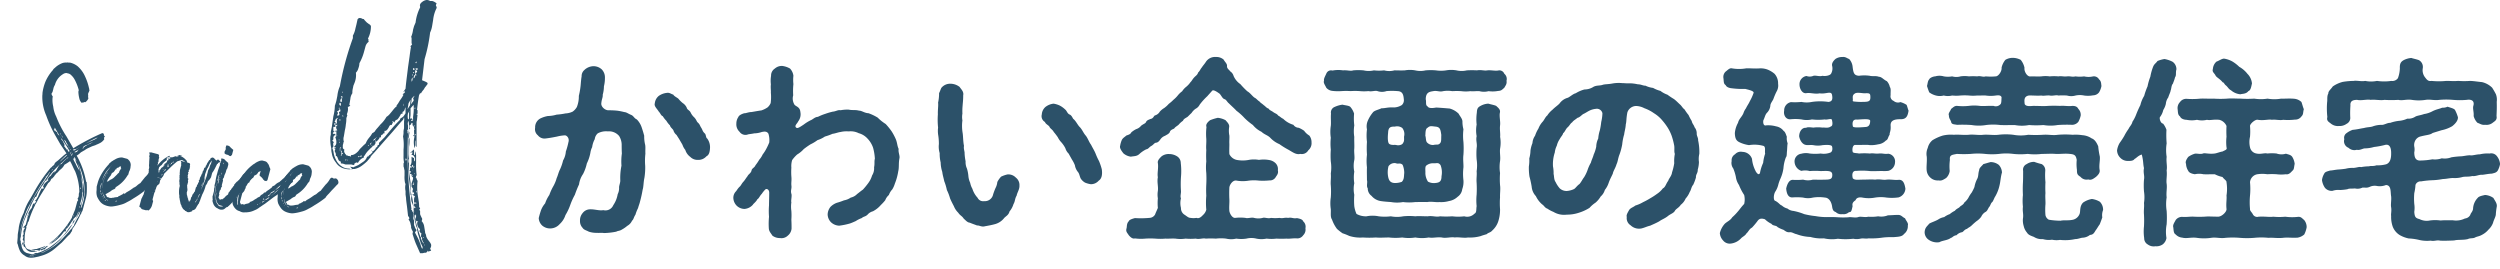 <svg xmlns="http://www.w3.org/2000/svg" width="451.411" height="48.491" viewBox="0 0 451.411 48.491">
  <g id="グループ_3" data-name="グループ 3" transform="translate(-1624 1913.303)">
    <g id="グループ_5527" data-name="グループ 5527" transform="translate(1216.5 -5960.194)">
      <path id="かわい企画の建売住宅" d="M23-14.94a6.152,6.152,0,0,1-.18-1.656c-.18-.684-.324-1.116-.468-1.548a3.748,3.748,0,0,0-.864-1.4c-.5-.216-.576-.648-1.044-.828-.54-.216-.792-.468-1.224-.5a10.914,10.914,0,0,0-1.26-.252,15.321,15.321,0,0,0-1.548-.072c-.648.036-1.44-.648-1.332-1.3.072-.792.288-.972.252-1.512a5.678,5.678,0,0,0,.216-1.512,6,6,0,0,0,.18-1.512,2.064,2.064,0,0,0-.576-1.548,2.193,2.193,0,0,0-1.548-.576,2.461,2.461,0,0,0-1.584.684,1.452,1.452,0,0,0-.5,1.152c-.072.4-.108.828-.144,1.224a13.467,13.467,0,0,1-.36,2.3,5.09,5.09,0,0,1-.36,2.016,2.576,2.576,0,0,1-.756.828,3.372,3.372,0,0,1-1.3.324,11.511,11.511,0,0,1-1.584.216,6.129,6.129,0,0,1-1.584.252,4.987,4.987,0,0,0-1.188.36,1.782,1.782,0,0,0-1.116,1.764,1.4,1.4,0,0,0,.5,1.368,1.51,1.51,0,0,0,1.26.576c.72-.072,1.476-.216,2.2-.36a7.228,7.228,0,0,1,1.368-.216c.4-.036.9.54.684,1.224a12.379,12.379,0,0,1-.468,1.692,3.741,3.741,0,0,1-.5,1.62,8.146,8.146,0,0,1-.54,1.584c-.288.54-.4,1.152-.612,1.584a6.424,6.424,0,0,1-.648,1.548A9.65,9.65,0,0,0,5.688-5.9a5.917,5.917,0,0,0-.756,1.512A4.034,4.034,0,0,0,4.1-2.88c-.072.216-.216.684-.324,1.152A1.978,1.978,0,0,0,4.428-.36a2.191,2.191,0,0,0,1.44.5A2.284,2.284,0,0,0,7.56-.648,3.757,3.757,0,0,0,8.6-2.268,9.574,9.574,0,0,0,9.468-4.1,12.3,12.3,0,0,1,10.3-5.94a18.55,18.55,0,0,1,.756-1.872,4.243,4.243,0,0,1,.72-1.872,7.662,7.662,0,0,0,.684-1.908A7.436,7.436,0,0,0,13.1-13.5a3.3,3.3,0,0,1,.324-1.044,4.133,4.133,0,0,1,.468-1.44,1.645,1.645,0,0,1,.54-1.044,3.128,3.128,0,0,1,1.8-.36,2.39,2.39,0,0,1,2.052.828,3,3,0,0,1,.468,1.548c0,.5,0,1.008.036,1.62a10.319,10.319,0,0,0-.072,2.2A10.953,10.953,0,0,0,18.5-8.568c.036.4-.216.936-.216,1.3a2.4,2.4,0,0,1-.252,1.224,4.966,4.966,0,0,1-.792,1.98,1.538,1.538,0,0,1-1.8.9c-.756.144-1.656-.216-2.52-.144a1.69,1.69,0,0,0-1.224.684,1.975,1.975,0,0,0-.468,1.368A1.741,1.741,0,0,0,11.7.036c.216.36.648.432,1.116.684a4.307,4.307,0,0,0,1.4.216c.576.036.972-.036,1.332.036A12.351,12.351,0,0,0,17.784.72c.288-.18.612-.108,1.044-.4a5.547,5.547,0,0,0,.936-.648,2.011,2.011,0,0,0,.864-.936c.288-.216.288-.612.612-1.08a6.792,6.792,0,0,1,.468-1.188c.144-.54.252-.72.36-1.188a21.282,21.282,0,0,0,.468-2.124c.18-.54.144-1.368.324-2.16A11.641,11.641,0,0,0,23-11.16a11.238,11.238,0,0,1,.036-2.2C23-13.932,23.076-14.436,23-14.94Zm11.2-1.152c-.288-.144-.18-.792-.5-.972-.4-.432-.288-.5-.576-.972-.252-.36-.216-.576-.612-.936-.252-.216-.216-.468-.648-.936a2.72,2.72,0,0,1-.648-.864c-.216-.468-.612-.468-.72-.9a1.979,1.979,0,0,0-.72-.828,5.451,5.451,0,0,1-.792-.792c-.252-.216-.756-.432-.936-.756-.252,0-.648-.4-1.152-.288a3.067,3.067,0,0,0-1.44.54,1.983,1.983,0,0,0-.72,1.332c-.18.54.432,1.008.72,1.512.324.324.36.684.72.828a4.339,4.339,0,0,0,.648.828,3.892,3.892,0,0,0,.648.828c.072.36.432.576.612.864a1.674,1.674,0,0,0,.576.864c.216.36.468.72.54.864.252.432.432.72.54.936a2.839,2.839,0,0,0,.5.9,2.436,2.436,0,0,0,.9,1.26,1.817,1.817,0,0,0,1.368.54,1.919,1.919,0,0,0,1.548-.648c.5-.252.612-.828.648-1.512A2.626,2.626,0,0,0,34.2-16.092Zm34.092.216a10.164,10.164,0,0,0-.792-1.512,11.689,11.689,0,0,0-1.08-1.332,8.073,8.073,0,0,1-1.44-1.152,8.913,8.913,0,0,0-1.656-.792c-.756-.036-1.188-.468-1.728-.468-.648-.18-1.188-.036-1.836-.18a6.321,6.321,0,0,0-1.476.108c-.468-.108-.864.216-1.4.252a11.134,11.134,0,0,0-1.368.4,9.308,9.308,0,0,0-1.332.54c-.576.036-.9.468-1.3.612a7.519,7.519,0,0,0-1.224.756c-.9.612-1.188.756-1.4.576-.4-.324.252-.792.36-1.116a2.079,2.079,0,0,0,.4-1.692c-.072-.9-.72-.972-1.044-1.3a2.111,2.111,0,0,1-.252-1.728,11.763,11.763,0,0,1,.036-2.016,7.041,7.041,0,0,1,0-1.512,2.291,2.291,0,0,0-.612-1.3,3.785,3.785,0,0,0-1.368-.468,1.872,1.872,0,0,0-1.368.468,1.488,1.488,0,0,0-.684,1.3,5.609,5.609,0,0,0-.036,1.548c-.072.648.036,1.08,0,1.512a8.3,8.3,0,0,1-.036,1.872,2.147,2.147,0,0,1-.576.792,4.428,4.428,0,0,1-1.116.54c-.576.072-1.3.216-1.764.288-.54,0-1.044.252-1.3.216-.4.108-.972.36-1.08.684a2.088,2.088,0,0,0-.36,1.188,1.816,1.816,0,0,0,.576,1.476,1.282,1.282,0,0,0,1.548.468c.36-.072.828-.108,1.08-.18a4.462,4.462,0,0,0,1.4-.252c.4-.072.9-.18,1.188.324a3.844,3.844,0,0,1,.144,1.584,11.741,11.741,0,0,1-.54,1.152,6.924,6.924,0,0,1-.648,1.008,3.592,3.592,0,0,1-.612.936,8.143,8.143,0,0,1-.684,1.008c-.18.468-.684.54-.72,1.008-.18.5-.54.576-.72.972-.324.4-.432.648-.72.972-.324.324-.5.792-.72.936-.4.4-.54.756-.684.864a1.663,1.663,0,0,0-.432,1.188,2.109,2.109,0,0,0,.612,1.368,2.053,2.053,0,0,0,1.4.576,2.235,2.235,0,0,0,1.512-.756c.108-.216.54-.468.828-1.008.288-.144.4-.576.792-.972a4.634,4.634,0,0,1,.612-.756c.216-.252.756-.036.72.612,0,.72-.036,1.692-.036,2.232a13,13,0,0,0,0,2.052A13.213,13.213,0,0,0,45.324.144c.036.54.36.828.648,1.3a2.216,2.216,0,0,0,1.368.432,1.622,1.622,0,0,0,1.4-.432A1.85,1.85,0,0,0,49.428.18c0-.612,0-.936-.036-1.62a11.414,11.414,0,0,0,0-1.584,5.567,5.567,0,0,1,0-1.548c-.108-.324.144-1.188,0-1.548-.18-.648.108-.9,0-1.548-.036-.576.072-.9,0-1.584a11.465,11.465,0,0,1,0-1.584,3.7,3.7,0,0,1,.144-1.368,6.006,6.006,0,0,1,.9-1.008,5.029,5.029,0,0,0,1.188-.972,13.894,13.894,0,0,1,1.224-.864,7.3,7.3,0,0,0,1.26-.756,5.09,5.09,0,0,0,1.332-.648,11.341,11.341,0,0,0,1.4-.5c.432-.036,1.044-.288,1.44-.324a4.745,4.745,0,0,1,1.476-.108,3.265,3.265,0,0,1,1.8.324,3.282,3.282,0,0,1,1.584.972,4.468,4.468,0,0,1,1.008,1.656,9.46,9.46,0,0,1,.324,1.98c-.144.5,0,.864-.144,1.548a2.376,2.376,0,0,1-.36,1.476,4.4,4.4,0,0,1-.684,1.368,12.9,12.9,0,0,1-.972,1.188c-.468.324-.828.648-1.044.792a2.231,2.231,0,0,1-1.152.648,3.049,3.049,0,0,1-1.224.5,10.48,10.48,0,0,1-1.26.432,3.066,3.066,0,0,0-1.188.756,2.311,2.311,0,0,0-.5,1.332,2.072,2.072,0,0,0,.612,1.44,2.268,2.268,0,0,0,1.476.612,12.416,12.416,0,0,0,1.944-.4c.324-.108.72-.288,1.044-.432a5.047,5.047,0,0,1,1.08-.54c.36-.324.612-.216,1.044-.612a1.892,1.892,0,0,1,.972-.612A4.82,4.82,0,0,0,65.556-4.1a7.9,7.9,0,0,0,.792-.864A2.32,2.32,0,0,1,67-5.9a2.881,2.881,0,0,1,.612-1.008,4.442,4.442,0,0,0,.468-1.044,10.113,10.113,0,0,0,.612-2.232c.18-.684.036-1.44.216-2.34.108-.468-.252-1.116-.144-1.692C68.508-14.76,68.544-15.156,68.292-15.876Zm21.636,6.84a1.846,1.846,0,0,0-1.512-.576,5.311,5.311,0,0,0-1.152.4,4.01,4.01,0,0,0-.684.972,2.886,2.886,0,0,1-.324,1.08,11.947,11.947,0,0,0-.432,1.152A1.524,1.524,0,0,1,84.2-4.788,1.111,1.111,0,0,1,83.016-5.4a4.271,4.271,0,0,1-.936-1.62,3.6,3.6,0,0,1-.4-1.08,3.669,3.669,0,0,1-.324-1.224,6.744,6.744,0,0,0-.252-1.332,2.757,2.757,0,0,1-.252-1.332,9.7,9.7,0,0,1-.18-1.4c.036-.36-.216-.864-.108-1.368-.18-.864-.144-1.764-.252-2.376a7.661,7.661,0,0,1-.036-2.232,3.493,3.493,0,0,1,0-1.224,10.6,10.6,0,0,1,.036-1.44c.036-.54.108-.972.108-1.872.144-.684-.4-1.116-.648-1.512a2.711,2.711,0,0,0-1.584-.576,2.047,2.047,0,0,0-1.692.72c-.144.216-.216.576-.432.972a7.56,7.56,0,0,1-.18,1.728c.072.54-.072,1.332-.036,2.088a13.635,13.635,0,0,0,.036,2.412,4.907,4.907,0,0,0,.036,1.44,9.777,9.777,0,0,1,.108,1.548,4.079,4.079,0,0,0,.144,1.62,6.592,6.592,0,0,0,.18,1.692,5.756,5.756,0,0,0,.288,1.692c.072.612.216,1.008.36,1.692A9.3,9.3,0,0,1,77.472-6.8a8.662,8.662,0,0,1,.576,1.512c.18.432.4.864.684,1.4A3.439,3.439,0,0,0,79.524-2.7c.36.54.684.576.972,1.044.5.468.72.72,1.116.756.4.18.756.288,1.3.5.432-.036.828.324,1.44.144.612-.108,1.224-.216,1.872-.4a3.161,3.161,0,0,0,1.62-1.116c.324-.324.792-.54.936-1.152a3.754,3.754,0,0,0,.72-1.332c.324-.54.216-.936.576-1.548.072-.5.54-1.116.5-1.8A1.673,1.673,0,0,0,89.928-9.036Zm15.516-1.512a10.262,10.262,0,0,0-.5-1.476,11.414,11.414,0,0,1-.612-1.332c-.252-.612-.468-.9-.828-1.62-.36-.468-.576-1.152-.936-1.62-.432-.468-.576-.972-1.044-1.512-.4-.36-.684-1.044-1.152-1.476-.18-.072-.252-.576-.684-.828-.432-.108-.576-.72-.828-.9a4.294,4.294,0,0,0-1.044-.756,4.114,4.114,0,0,0-1.08-.324,2.9,2.9,0,0,0-1.44.576,1.926,1.926,0,0,0-.684,1.368,1.2,1.2,0,0,0,.576,1.368c.108.4.684.576.828.9.108.288.54.468.756.9a11.338,11.338,0,0,1,.72.936,3.765,3.765,0,0,0,.684.972,5.477,5.477,0,0,1,.684,1.008,2.312,2.312,0,0,0,.612,1.008c.108.216.36.648.576,1.044a5.382,5.382,0,0,1,.54,1.044,2.57,2.57,0,0,0,.5,1.152c.324.36.324.756.54,1.224a2.275,2.275,0,0,0,.792.756,4.224,4.224,0,0,0,1.044.288A1.864,1.864,0,0,0,104.9-8.5C105.408-8.82,105.588-9.54,105.444-10.548Zm37.872-4.86a1.919,1.919,0,0,0-.4-1.224,3.054,3.054,0,0,1-.936-.864,5.14,5.14,0,0,0-.972-.54,1.221,1.221,0,0,1-.972-.54,4.359,4.359,0,0,1-1.836-1.08c-.4-.18-.576-.432-.9-.576-.252-.36-.5-.36-.864-.612-.36-.288-.684-.324-.864-.648-.432-.144-.54-.4-.864-.612-.4-.36-.576-.4-.792-.684-.324-.18-.576-.54-.828-.648-.4-.216-.828-.9-1.368-1.188a14.577,14.577,0,0,1-1.26-1.3A3.43,3.43,0,0,1,129.24-27.4a1.45,1.45,0,0,0-.612-.828c-.108-.216-.576-.468-.576-.9.072-.468-.36-.756-.612-1.224a1.992,1.992,0,0,0-1.4-.468,1.97,1.97,0,0,0-1.836.936c-.288.432-.432.54-.684.936-.288.324-.36.648-.684.936-.108.432-.468.612-.684.864-.324.324-.468.684-.684.864a4.139,4.139,0,0,1-.756.828,3.289,3.289,0,0,0-.756.828,4.054,4.054,0,0,0-.792.756,5.489,5.489,0,0,1-.792.792,6.822,6.822,0,0,1-.828.72,5.087,5.087,0,0,1-.828.756,3.3,3.3,0,0,0-.792.648,1.5,1.5,0,0,1-.864.684c-.252.072-.252.54-.828.648-.432.18-.684.252-.828.612-.18.252-.468.288-.864.612a1.83,1.83,0,0,1-.9.612,4.481,4.481,0,0,0-.864.576c-.144.36-.612.468-.9.576-.36.324-.576.4-.792.756a4.244,4.244,0,0,0-.324,1.08c-.144.432.252.936.576,1.368a2.55,2.55,0,0,0,1.368.612c.5-.108,1.044-.036,1.512-.468a5.256,5.256,0,0,1,1.26-.864c.36-.036.5-.36.864-.576.432-.216.54-.54.864-.612.432,0,.72-.468.828-.612a1.731,1.731,0,0,1,.864-.648c.108-.108.648-.288.828-.648.072-.36.468-.5.792-.648.18-.288.4-.36.792-.684a3.859,3.859,0,0,1,.792-.72c.144-.324.324-.4.792-.684.144-.108.36-.36.756-.72a2.743,2.743,0,0,1,.72-.756,1.7,1.7,0,0,0,.756-.756,11.365,11.365,0,0,1,1.4-1.548c.108-.144.324-.36.828-.936.216-.288.864.144,1.4.54.4.5.5.864.9.972.288.108.468.54.72.72.54.54,1.044.972,1.4,1.368a10.177,10.177,0,0,1,1.44,1.3,11.2,11.2,0,0,0,1.512,1.26,4.5,4.5,0,0,0,1.548,1.224c.576.54,1.152.612,1.62,1.116a4.852,4.852,0,0,0,1.62,1.116,14.5,14.5,0,0,0,1.692,1.044c.792.468,1.368.9,2.088.72a1.34,1.34,0,0,0,1.44-.648A1.682,1.682,0,0,0,143.316-15.408ZM141.8-1.152c-.108-.4-.792-.5-1.116-.576-.648.144-.936-.18-1.584-.036-.72-.108-.936.144-1.548,0a7.407,7.407,0,0,1-1.548,0c-.576.18-1.152-.144-1.512,0a3.194,3.194,0,0,1-1.548,0c-.468-.144-1.152.144-1.548,0a7.71,7.71,0,0,0-1.872,0c-.5.036-.936-.684-1.044-1.224-.072-.828.036-1.44,0-2.124a20.744,20.744,0,0,1,0-2.16c.072-.54.648-1.368,1.3-1.224a6.56,6.56,0,0,0,2.232,0,7.5,7.5,0,0,1,1.8,0,11.567,11.567,0,0,0,1.908-.036,1.2,1.2,0,0,0,1.116-.576c.216-.36.54-.648.4-1.26a1.5,1.5,0,0,0-.4-1.26,2.092,2.092,0,0,0-1.116-.576,5.7,5.7,0,0,0-1.908-.036,5.04,5.04,0,0,0-1.8,0,5.79,5.79,0,0,1-2.232,0,1.918,1.918,0,0,1-1.3-1.044c-.036-.756,0-1.188,0-1.836-.036-.576.036-1.044,0-1.512a4.429,4.429,0,0,1-.036-1.548c.072-.54-.432-.936-.648-1.224a3.794,3.794,0,0,0-1.4-.432,8.759,8.759,0,0,0-1.4.432c-.468.36-.828.792-.648,1.224a10.475,10.475,0,0,0-.036,2.124c.036.864-.072,1.3,0,2.052a19.494,19.494,0,0,0,0,2.052,10.092,10.092,0,0,0,0,2.088,19.341,19.341,0,0,1,0,2.052,19.294,19.294,0,0,0,0,2.052,14.485,14.485,0,0,0,0,2.52,1.962,1.962,0,0,1-.612.972c-.432.468-.792.648-1.152.5a3.245,3.245,0,0,1-1.08,0c-.4,0-.684-.324-1.152-.612a1.385,1.385,0,0,1-.576-1.188,3.5,3.5,0,0,1,0-1.728c-.18-.4.036-.864,0-1.332a19.029,19.029,0,0,1,0-2.484,12.292,12.292,0,0,0-.036-2.556,1.412,1.412,0,0,0-.684-1.224,2.629,2.629,0,0,0-1.368-.4,2.107,2.107,0,0,0-1.4.4c-.252.252-.792.72-.684,1.224.144.9-.144,1.836,0,2.556-.18.936.108,1.62,0,2.484a4.028,4.028,0,0,0,0,1.332,9.181,9.181,0,0,0,0,1.728c-.108.288-.36.792-.5,1.188a1.206,1.206,0,0,1-1.008.612,16.486,16.486,0,0,1-2.628.036c-.4.108-1.044.288-1.116.576-.4.36-.324,1.008-.4,1.26-.18.612.108.792.4,1.26.216.252.648.72,1.116.576a8.181,8.181,0,0,0,1.872.036,15.014,15.014,0,0,1,1.8,0,10.344,10.344,0,0,0,1.836,0c.612.036,1.044-.036,1.8,0a6.211,6.211,0,0,0,1.836,0,10.281,10.281,0,0,0,1.836,0c.612.18,1.332-.144,1.8,0a15.454,15.454,0,0,1,1.836,0,7.83,7.83,0,0,1,1.836,0,3.956,3.956,0,0,0,1.836,0,6.275,6.275,0,0,0,1.836,0,3.764,3.764,0,0,1,1.8,0,4.491,4.491,0,0,0,1.836,0,7.467,7.467,0,0,0,1.8,0,15.014,15.014,0,0,0,1.8,0c.5.072,1.332-.108,1.908-.036a1.273,1.273,0,0,0,1.116-.576,1.427,1.427,0,0,0,.4-1.26A1.279,1.279,0,0,0,141.8-1.152Zm36.324-26.64a.954.954,0,0,0-1.152-.576c-.684.072-1.26-.108-1.908-.036-.612.108-1.116-.144-1.872,0a15.616,15.616,0,0,0-1.836,0,4.08,4.08,0,0,1-1.872,0,5.421,5.421,0,0,0-1.872,0,6.264,6.264,0,0,1-1.836,0,10.827,10.827,0,0,0-1.872,0,4.11,4.11,0,0,1-1.872,0,5.431,5.431,0,0,0-1.872,0c-.648.036-1.332,0-1.872,0a3.631,3.631,0,0,1-1.872,0,7.8,7.8,0,0,1-1.836,0,4.1,4.1,0,0,1-1.872,0,10.834,10.834,0,0,0-1.872,0c-.468.18-1.08-.072-1.836,0a5.6,5.6,0,0,0-1.908.036.917.917,0,0,0-1.116.576c-.18.4-.5.936-.4,1.26-.18.36.216.828.4,1.26a1.648,1.648,0,0,0,1.116.576,8.749,8.749,0,0,0,1.656.036,12.11,12.11,0,0,1,1.62,0,12.043,12.043,0,0,1,1.62,0,7.977,7.977,0,0,0,1.62,0c.576.144,1.152-.144,1.62,0a2.487,2.487,0,0,0,1.62,0,11.741,11.741,0,0,1,1.98,0c.864.036,1.08.54,1.152,1.476a1.18,1.18,0,0,1-.36,1.044,2.862,2.862,0,0,1-1.4.432c-1.152-.072-1.656.18-2.268.144-.468.252-1.332.4-1.584.792a6.124,6.124,0,0,0-.864,1.4,2.566,2.566,0,0,0-.18,1.62,9.558,9.558,0,0,0,0,2.268,16.393,16.393,0,0,0,0,2.3,9.862,9.862,0,0,0,0,2.3c-.036.828,0,1.44,0,2.3.144.432-.144,1.08.144,1.476a1.656,1.656,0,0,0,.684,1.368,2.7,2.7,0,0,0,1.656.936c.684.108,1.4.144,1.872.18a6.218,6.218,0,0,0,2.16,0,8.952,8.952,0,0,0,2.2,0c.612,0,1.44-.036,2.16,0,.756-.144,1.548.072,2.2,0a5.127,5.127,0,0,0,1.728-.18A2.984,2.984,0,0,0,169.7-5.58a1.949,1.949,0,0,0,.828-1.368,3.809,3.809,0,0,0,.216-1.62,9.755,9.755,0,0,1,0-2.3c.036-.576-.108-1.44,0-2.3a16.384,16.384,0,0,0,0-2.3,9.852,9.852,0,0,1,0-2.3,5.406,5.406,0,0,1-.18-1.44c-.036-.5-.468-.936-.684-1.368a3.691,3.691,0,0,0-1.62-.936c-.5-.036-1.188-.108-2.448-.18-.54.108-1.332.18-1.512-.18-.468-.252-.216-.792-.36-1.3,0-1.332.756-1.368,1.332-1.476.72-.144,1.152.18,1.8,0a5.027,5.027,0,0,1,1.656,0,12.042,12.042,0,0,1,1.62,0,6.333,6.333,0,0,0,1.656,0c.468.072,1.008-.036,1.62,0a3.208,3.208,0,0,0,1.656,0,5.29,5.29,0,0,0,1.692-.036c.648-.036.72-.216,1.152-.576.216-.4.5-.684.4-1.26A1.229,1.229,0,0,0,178.128-27.792Zm-.756,11.412c.072-.684-.108-1.332,0-2.16.072-.612-.18-1.656-.036-2.232.108-.54-.216-.792-.684-1.224-.432-.18-.936-.252-1.4-.4a3.223,3.223,0,0,0-1.4.4c-.54.288-.648.54-.684,1.224a8.814,8.814,0,0,0-.036,2.16,5.8,5.8,0,0,0,0,2.088c-.18.864.144,1.332,0,2.124a13.476,13.476,0,0,0,0,2.088,7,7,0,0,1,0,2.124c.072.72-.072,1.26,0,2.124a20.192,20.192,0,0,1,0,2.088,10.118,10.118,0,0,0,0,2.088c-.108.612.036,1.152-.4,1.368a1.821,1.821,0,0,1-1.836.468,8.588,8.588,0,0,1-2.16,0,14.722,14.722,0,0,1-2.2,0c-.756.18-1.368-.144-2.232,0-.792,0-1.656-.072-2.232,0a11.19,11.19,0,0,0-2.2,0,5.82,5.82,0,0,1-2.232,0,8.963,8.963,0,0,1-2.2,0,5.6,5.6,0,0,0-2.2,0,3.42,3.42,0,0,1-1.8-.432,5.142,5.142,0,0,1-.4-1.4,13,13,0,0,1,0-2.052,5.093,5.093,0,0,1,0-2.088,6.7,6.7,0,0,1,0-2.088,5.06,5.06,0,0,1,0-2.088c.108-.612-.072-1.368,0-2.088.036-.684-.036-1.476,0-2.088a6.759,6.759,0,0,1,0-2.088,10.475,10.475,0,0,1-.036-2.124,3.254,3.254,0,0,0-.684-1.224c-.252-.252-1.08-.288-1.4-.4a4.809,4.809,0,0,0-1.4.4,1.079,1.079,0,0,0-.684,1.224c-.072.684.036,1.62-.036,2.2a7.239,7.239,0,0,0,0,2.16,10.388,10.388,0,0,0,0,2.124,14.42,14.42,0,0,0,0,2.16,7.223,7.223,0,0,1,0,2.16c.072.864-.072,1.44,0,2.16a14.364,14.364,0,0,1,0,2.16,7,7,0,0,0,0,2.124c.036.72-.108,1.4.216,1.872a6.24,6.24,0,0,0,.9,1.692,9.925,9.925,0,0,0,1.008.792,8.875,8.875,0,0,1,1.188.468,6.536,6.536,0,0,0,2.484.288,16.918,16.918,0,0,0,2.34,0c.684.072,1.62,0,2.376,0a10.467,10.467,0,0,0,2.376,0,7.511,7.511,0,0,0,2.376,0,6.784,6.784,0,0,0,2.412,0c.792.144,1.44-.108,2.376,0,.684.18,1.728-.144,2.34,0,.612-.108,1.692.144,2.376,0a7.086,7.086,0,0,0,2.3-.252c.36-.144.792-.252,1.116-.36.18-.252.648-.252.972-.648a3.824,3.824,0,0,0,1.116-1.764,6.806,6.806,0,0,0,.288-2.088,14.386,14.386,0,0,1,0-2.16c-.036-.612.108-1.512,0-2.16a14.9,14.9,0,0,1,0-2.2,7.237,7.237,0,0,1,0-2.16c.108-.756-.072-1.4,0-2.2A6.2,6.2,0,0,0,177.372-16.38Zm-13.1-1.656c.432-.4.72-.288,1.4-.216.864.072.936.5,1.08,1.512-.036.648.036,1.152-.18,1.44-.36.468-.684.216-1.188.36a1.4,1.4,0,0,1-1.116-.36c-.36-.252-.252-.9-.4-1.3C163.908-16.992,163.836-17.856,164.268-18.036Zm-4.212,1.44c-.108.324.108.9-.216,1.3-.144.4-.9.5-1.26.36-.468-.036-.792.072-1.224-.18-.324-.252-.288-1.3-.216-1.98.036-.9.288-1.188,1.224-1.152A1.576,1.576,0,0,1,159.7-18,1.783,1.783,0,0,1,160.056-16.6Zm6.732,7.308c0,.936-.36,1.152-1.116,1.224a2.221,2.221,0,0,1-1.332-.252,2.917,2.917,0,0,1-.468-1.548c.036-.36-.108-1.08.144-1.332a1.931,1.931,0,0,1,1.368-.432c.576.036.792-.216,1.224.324A3.633,3.633,0,0,1,166.788-9.288ZM159.624-8.28a3.5,3.5,0,0,1-1.224.216c-.936,0-1.152-.576-1.26-1.188a4.308,4.308,0,0,1,.072-1.836,1.3,1.3,0,0,1,1.368-.54c.36.18.756-.144,1.188.288a3.813,3.813,0,0,1,.288,1.476C159.984-9.216,160.056-8.748,159.624-8.28Zm53.712-5.04a9.812,9.812,0,0,0-.216-2.448c.036-.468-.252-.756-.252-1.188a1.749,1.749,0,0,0-.4-1.188c-.072-.36-.432-.648-.5-1.116a7.87,7.87,0,0,1-.576-1.08,8.139,8.139,0,0,1-.72-1.008c-.36-.252-.5-.612-.828-.9s-.612-.612-1.08-.972a13.547,13.547,0,0,1-1.188-.792,4.44,4.44,0,0,1-1.26-.684,5.437,5.437,0,0,1-1.332-.54,4.3,4.3,0,0,1-1.368-.4c-.5,0-.792-.252-1.4-.252a7.14,7.14,0,0,0-1.4-.18c-.612.036-1.044-.036-1.44-.036a6.5,6.5,0,0,0-1.728.072c-.756.144-1.224.108-1.692.216-.54.216-1.08.072-1.692.36a2.989,2.989,0,0,1-1.656.5,5.7,5.7,0,0,0-1.584.684c-.5.108-1.116.72-1.476.828a2.692,2.692,0,0,0-1.44,1.008c-.324.36-.756.612-1.3,1.152a4.247,4.247,0,0,0-.936,1.044c-.324.216-.54.828-.864,1.152a3.882,3.882,0,0,0-.72,1.188,5.97,5.97,0,0,0-.612,1.3,2.589,2.589,0,0,0-.468,1.332,5.454,5.454,0,0,0-.36,1.368,5.472,5.472,0,0,1-.216,1.4,6.759,6.759,0,0,1-.072,1.44,10.478,10.478,0,0,0,.108,1.836,17.292,17.292,0,0,1,.4,1.836,2.824,2.824,0,0,0,.756,1.692,4.453,4.453,0,0,0,1.116,1.476c.432.288.468.612.972.792a5.342,5.342,0,0,0,1.08.576,3.707,3.707,0,0,0,2.412.5,6.757,6.757,0,0,0,2.124-.324,8.178,8.178,0,0,0,1.98-.9,5.462,5.462,0,0,1,1.08-.936,4.355,4.355,0,0,0,.936-1.116,2.558,2.558,0,0,0,.756-1.188,4.032,4.032,0,0,0,.684-1.26c.252-.72.54-1.188.756-1.692.072-.468.468-.972.684-1.728.216-.4.252-1.08.54-1.764a10.82,10.82,0,0,0,.468-1.764,9.676,9.676,0,0,1,.36-1.836c.036-.432.252-1.08.288-1.8.144-.5.072-1.08.288-2.16a1.688,1.688,0,0,1,1.62-1.152,3.446,3.446,0,0,1,1.44.4,7.157,7.157,0,0,1,1.728.9,6.057,6.057,0,0,1,1.512,1.3,11.059,11.059,0,0,1,.972,1.3,7.917,7.917,0,0,1,.72,1.476,12.218,12.218,0,0,1,.432,1.62c.144.612-.036,1.188.144,1.656a6.9,6.9,0,0,0-.108,1.692,10.159,10.159,0,0,1-.4,1.656c-.072.648-.576,1.08-.684,1.512-.4.5-.5,1.152-.972,1.368a4.2,4.2,0,0,1-1.08,1.008,11.727,11.727,0,0,1-1.224.792,12.178,12.178,0,0,1-1.26.684,6.336,6.336,0,0,1-1.4.612c-.4.324-.828.4-1.116.792-.216.4-.576.936-.432,1.26a1.519,1.519,0,0,0,.684,1.512,2.208,2.208,0,0,0,1.944.576c.612-.144.972-.36,1.584-.5.468-.216,1.008-.432,1.656-.792.36-.288,1.008-.5,1.584-.972.432-.36,1.044-.5,1.26-.972.252-.36.684-.5,1.044-1.044a2.8,2.8,0,0,0,.864-1.116,4,4,0,0,0,.756-1.224c.216-.252.288-.936.612-1.26a8.458,8.458,0,0,0,.5-1.332c-.036-.576.36-.792.324-1.4a5.472,5.472,0,0,0,.216-1.4A3.924,3.924,0,0,1,213.336-13.32Zm-17.712-5.76a12.035,12.035,0,0,1-.252,1.512,6.4,6.4,0,0,0-.288,1.476,3.456,3.456,0,0,0-.36,1.476,6.763,6.763,0,0,1-.468,1.44c-.108.468-.36.9-.5,1.44a7.042,7.042,0,0,0-.612,1.368,6.874,6.874,0,0,1-.612,1.26c-.288.36-.468.792-.828,1.224-.432.288-.684.72-.972.9a3.616,3.616,0,0,1-1.332.36,1.828,1.828,0,0,1-1.26-.468,4.9,4.9,0,0,1-.756-1.152c-.324-.432-.252-1.116-.36-1.44a6.162,6.162,0,0,0-.108-1.368,6.634,6.634,0,0,1,.324-2.52,3.646,3.646,0,0,1,.36-1.224,3.628,3.628,0,0,1,.5-1.152c.288-.54.576-.756.648-1.116.288-.18.432-.684.756-1.008.432-.36.54-.756.864-.936.252-.36.5-.432.972-.828.432-.072.828-.612,1.116-.72.324-.144.684-.4,1.044-.576a3.43,3.43,0,0,1,1.152-.324,1.028,1.028,0,0,1,1.188.792A7.619,7.619,0,0,1,195.624-19.08Zm34.272-.5a8.459,8.459,0,0,1,1.908.036,4.109,4.109,0,0,0,1.872,0,9.73,9.73,0,0,0,2.3,0c.5.144,1.332-.36,1.332.216.108.468.108.972-.216,1.044-.5.4-1.224.144-1.512.216a6.239,6.239,0,0,0-1.656,0c-.4-.036-1.044-.144-1.3.036-.828-.072-1.26.792-1.26,1.548.108.612.54,1.476,1.26,1.548.252.072.792-.036,1.3.036a4.139,4.139,0,0,0,1.656,0c.864-.072,1.656-.072,1.728.252.108.4.072.9-.288,1.08a3.311,3.311,0,0,1-1.764.18,9.06,9.06,0,0,1-1.98,0,3.09,3.09,0,0,0-1.512.036,1.39,1.39,0,0,0-1.224,1.548,1.8,1.8,0,0,0,1.224,1.548,3.1,3.1,0,0,1,1.512.036,12.064,12.064,0,0,1,1.98,0c1.332-.036,2.088-.108,2.088.684,0,.684-.252.864-1.3.864-1.044.036-1.656,0-2.2,0a3.216,3.216,0,0,1-1.764,0,10.722,10.722,0,0,1-1.836.036c-.72-.036-1.08.864-1.224,1.584.072.756.288,1.692,1.224,1.584a10.558,10.558,0,0,1,1.836.036,3.655,3.655,0,0,0,1.764,0,7.232,7.232,0,0,1,2.2,0c.648.036,1.116.684,1.26,1.548.108.864.36.936.684,1.08a1.389,1.389,0,0,0,1.188.36,1.437,1.437,0,0,0,1.188-.36c.432.036.468-.288.648-1.08-.108-.5.072-.756.54-1.08.144-.432.612-.576,1.224-.468a6.2,6.2,0,0,0,2.3,0,6.741,6.741,0,0,1,2.088,0,8.752,8.752,0,0,0,2.16-.036,1.732,1.732,0,0,0,1.224-1.584c-.144-.828-.36-1.656-1.224-1.584-.756.072-1.4-.108-2.16-.036-.684.108-1.224-.144-2.088,0-.72-.072-1.3,0-2.556,0-.72.036-1.188.072-1.476-.252-.18-.72-.072-1.4.684-1.332a13.212,13.212,0,0,1,2.412.036c.5.036,1.188,0,1.62,0,.576-.036,1.008.036,1.692-.036a1.653,1.653,0,0,0,1.224-1.548,1.4,1.4,0,0,0-1.224-1.548c-.72.108-.972-.108-1.692-.036-.684.072-1.044-.108-1.62,0a11.547,11.547,0,0,0-1.98,0c-.432-.108-.9-.036-1.116-.252-.144-.5-.036-1.188.36-1.3,1.008.036,2.268-.072,2.7.036a5.391,5.391,0,0,0,1.512-.144,2.266,2.266,0,0,0,1.4-.684c.432-.18.36-.612.684-1.044-.036-.4.252-.648.18-1.62-.072-1.008.756-1.188,1.764-1.188,1.116.036,1.332-.648,1.476-1.548-.108-.216-.252-.828-.36-1.044a4.079,4.079,0,0,0-1.116-.5,1.2,1.2,0,0,1-1.224-.216.884.884,0,0,1-.54-1.044c-.036-.612.108-1.116-.144-1.476a2.245,2.245,0,0,0-.54-1.044c-.576-.252-.936-.792-1.44-.792-.576-.216-1.116-.036-1.656-.18a7.027,7.027,0,0,0-1.944,0c-.9-.072-1.008-.5-1.152-1.728a2.421,2.421,0,0,0-.612-1.3c-.36-.108-.648-.432-1.224-.36a2.122,2.122,0,0,0-1.26.36c-.18.18-.756.684-.576,1.3a1.909,1.909,0,0,1-.18,1.3c-.18.432-1.224.54-1.548.432-.612.18-1.224-.108-1.656,0a1.667,1.667,0,0,1-1.26.036,1.49,1.49,0,0,0-1.26,1.548c0,.756.5,1.692,1.26,1.548.792-.108,1.512.216,2.376.036,1.152.18,2.052-.5,2.232.252.144.756.072,1.224-.648,1.3a10.117,10.117,0,0,0-2.988,0,4.674,4.674,0,0,1-1.872,0,11.617,11.617,0,0,1-1.908.036,1.518,1.518,0,0,0-1.224,1.548C228.492-20.3,229-19.44,229.9-19.584ZM250.488-1.692c-.5-.216-.648-.612-1.26-.612-.648,0-1.3.072-1.836.072a3.169,3.169,0,0,1-1.764.18,7.69,7.69,0,0,1-1.8.072c-.54.18-1.4-.108-1.8.072-.576.18-1.3-.072-1.8.036a14.983,14.983,0,0,1-1.8,0,20.011,20.011,0,0,0-2.052-.036,11.145,11.145,0,0,1-2.052-.18,14.459,14.459,0,0,1-2.052-.36,10.484,10.484,0,0,0-1.944-.576,1.965,1.965,0,0,1-1.08-.432A2.269,2.269,0,0,1,228.24-4c-.36-.108-.5-.468-1.152-.828-.432-.036-.36-1.224,0-1.728a4.2,4.2,0,0,0,.54-1.332,7.22,7.22,0,0,1,.36-.972,6.951,6.951,0,0,0,.54-1.872,6.944,6.944,0,0,1,.432-1.944c.216-.252.144-.648.216-1.224.036-.468.036-.936.108-1.332a2.519,2.519,0,0,1-.144-1.188c-.108-.216-.252-.864-.576-1.044a2.166,2.166,0,0,0-1.368-.828,5.2,5.2,0,0,0-1.8-.18c-.468.144-.576-.468-.5-.9.288-.576.324-1.044.684-1.4a2.177,2.177,0,0,0,.576-1.188c0-.432.252-.684.54-1.224a12.017,12.017,0,0,1,.576-1.368,2.14,2.14,0,0,0,.288-1.44,2.537,2.537,0,0,0-.648-1.8,4.681,4.681,0,0,0-1.26-.756,3.517,3.517,0,0,0-1.4-.216c-.864.072-1.728-.036-2.484,0a7.383,7.383,0,0,1-2.52,0c-.468-.108-.792.324-1.152.576a1.325,1.325,0,0,0-.4,1.224c.072.576,0,.972.4,1.224.144.36.648.54,1.152.576a14.316,14.316,0,0,0,2.376.108c.54.144,1.62.36,1.512.72a8.764,8.764,0,0,1-.684,1.512c-.18.432-.5.828-.684,1.26a2.947,2.947,0,0,0-.468.9c-.288.684-.828,1.044-.972,1.728a4.546,4.546,0,0,0-.576,1.872c.036.9.216,1.332.792,1.62a5.908,5.908,0,0,0,1.764.54,6.042,6.042,0,0,1,2.628.144c.432.18.18.936.288,1.4a7.3,7.3,0,0,0-.36,1.656,7.556,7.556,0,0,0-.576,1.836c-.072.18-.216.252-.36.18a1.541,1.541,0,0,1-.468-.612,6.037,6.037,0,0,1-.612-2.124,1.849,1.849,0,0,0-1.728-1.26,1.372,1.372,0,0,0-1.332.432,1.231,1.231,0,0,0-.612,1.224,1.624,1.624,0,0,0,.288,1.332,8.3,8.3,0,0,1,.468,1.512A3.42,3.42,0,0,0,220.5-7.7a9.664,9.664,0,0,0,.936,1.8,3.51,3.51,0,0,1,0,1.62c-.468.468-.936,1.152-1.116,1.332a9.111,9.111,0,0,1-1.044,1.08c-.324.54-.9.756-1.332,1.152a3.883,3.883,0,0,0-.9,1.692A2.126,2.126,0,0,0,217.62,2.3a1.533,1.533,0,0,0,1.368.576,3.018,3.018,0,0,0,1.872-.936c.288-.324.756-.468,1.008-.936.252-.144.5-.792.972-1.008a12.6,12.6,0,0,0,1.08-1.3c.4-.468.864-.324,1.26-.216a4.465,4.465,0,0,0,1.188.828c.252.4.864.252,1.08.576a4.964,4.964,0,0,0,1.08.5c.432.288.648.5,1.188.432.432,0,.756.288,1.188.36a7.816,7.816,0,0,0,2.484.5,7.369,7.369,0,0,0,2.448.252,6.559,6.559,0,0,0,2.52.072,11.9,11.9,0,0,0,2.772,0,3.1,3.1,0,0,0,1.4-.036c.576-.072.756.072,1.4-.036a13.29,13.29,0,0,0,2.556-.144,13.946,13.946,0,0,1,1.908-.072c.864-.072,1.548-.072,1.908-.576a1.736,1.736,0,0,0,.684-1.512C251.136-.828,250.668-1.224,250.488-1.692Zm-9.432-21.276c.036-.432-.18-.9.324-1.224.324-.288,1.152-.108,1.728-.072.972-.036,1.116-.036,1.116.72,0,.648-.216.828-1.224.828a10.763,10.763,0,0,1-1.8-.072C241.056-22.824,240.984-22.9,241.056-22.968Zm2.3,4.788c-1.332.108-2.3.144-2.3-.144-.108-.5-.108-1.3.756-1.188.9-.036,2.268-.216,2.376.18C244.188-18.684,244.008-18.216,243.36-18.18ZM255.924-23.9a2.756,2.756,0,0,0,1.548.036,3.012,3.012,0,0,0,1.512,0,7.074,7.074,0,0,0,1.512,0,10.6,10.6,0,0,1,1.512,0,7,7,0,0,0,1.512,0c.5.036.864-.036,1.512,0a6.264,6.264,0,0,0,1.836,0c.612-.072.864-.036,1.044.288-.036.468,0,1.152-.216,1.3a1.108,1.108,0,0,1-1.224.288c-1.044-.036-1.872.072-2.484,0a7.512,7.512,0,0,0-2.016,0,10.117,10.117,0,0,1-2.088,0c-.5-.036-.792.36-1.08.54-.144.432-.576.792-.4,1.188,0,.576.288.756.4,1.152.072.5.576.432,1.08.54a21.437,21.437,0,0,1,2.628.036,7.829,7.829,0,0,0,2.592,0,10.39,10.39,0,0,1,2.592,0c.828.036,1.656,0,2.592,0a6.926,6.926,0,0,0,2.592,0,15.552,15.552,0,0,0,2.592,0,7.612,7.612,0,0,0,2.556,0,21.829,21.829,0,0,1,2.664-.036,1.5,1.5,0,0,0,1.08-.54,4.077,4.077,0,0,0,.432-1.152,1.534,1.534,0,0,0-.432-1.188c-.18-.36-.468-.54-1.08-.54-.792.108-1.4-.072-2.232,0a21.584,21.584,0,0,0-2.16,0c-.828.072-1.548,0-2.664,0-.54.036-1.3.144-1.548-.324-.072-.648-.18-1.368.72-1.548.684-.036,1.584.072,2.268,0,.468.108,1.044-.072,1.548,0,.5.108,1.152-.144,1.548,0a11.1,11.1,0,0,1,1.548,0,2.8,2.8,0,0,0,1.548,0,3.721,3.721,0,0,1,1.548,0,4.95,4.95,0,0,0,1.62-.036,1.372,1.372,0,0,0,1.08-.54,3.343,3.343,0,0,0,.432-1.152c-.072-.36,0-.828-.432-1.188a1.063,1.063,0,0,0-1.08-.54,3.5,3.5,0,0,1-1.62,0,5.492,5.492,0,0,1-1.548,0c-.684.144-.9-.072-1.548,0s-1.008-.108-1.548,0a7.36,7.36,0,0,0-1.548,0,5.572,5.572,0,0,0-1.548,0c-.576.036-.936,0-1.908,0-.576.144-1.224-.864-1.116-1.548a3.359,3.359,0,0,0-.684-1.44,3.23,3.23,0,0,0-1.368-.36,2.634,2.634,0,0,0-1.4.36,3.415,3.415,0,0,0-.684,1.4c.072.72-.612,1.584-1.044,1.584a9.7,9.7,0,0,1-1.836,0c-.5.18-.9-.144-1.512,0a10.432,10.432,0,0,0-1.512,0,5.319,5.319,0,0,0-1.512,0,2.7,2.7,0,0,1-1.512,0,4.266,4.266,0,0,1-1.512,0,2.788,2.788,0,0,0-1.548,0c-.324,0-.972.252-1.08.54-.288.288-.288.864-.4,1.188.108.4.288.864.4,1.152A3.365,3.365,0,0,0,255.924-23.9Zm19.26,10.584c.792,0,1.8-.072,2.52,0,.756.036,1.656-.108,2.556,0,.936.072,1.08.36,1.224,1.08a7.655,7.655,0,0,0,.036,1.8c0,.72.072.9.648,1.26a1.413,1.413,0,0,0,1.4.468c.54.18.9-.108,1.4-.468.4-.36.756-.756.648-1.26-.144-.864.108-1.692.036-2.412a14,14,0,0,1-.288-1.836c-.18-.432-.54-1.224-1.188-1.44a3.376,3.376,0,0,0-1.692-.576,7.407,7.407,0,0,0-1.728-.072,16.372,16.372,0,0,0-2.664,0c-.972.144-1.656-.072-2.7,0a21.869,21.869,0,0,1-2.664,0,7.549,7.549,0,0,1-2.7,0,11.286,11.286,0,0,0-2.7,0c-.828.108-1.8-.072-2.7,0-.864.108-1.836-.108-2.664,0-1.008.072-1.764-.072-2.664,0a6.36,6.36,0,0,0-2.016.144,8.265,8.265,0,0,0-1.836.828,2.558,2.558,0,0,0-.864,1.4,2.6,2.6,0,0,0-.18,1.584c.072.864-.108,1.872,0,2.592A2,2,0,0,0,255.1-9a1.894,1.894,0,0,0,1.4.468c.576.108.864-.108,1.4-.432a2.13,2.13,0,0,0,.648-1.26,9.136,9.136,0,0,1,.036-2.016c-.108-.936.432-.9,1.26-1.08a19.477,19.477,0,0,0,2.52,0,12.111,12.111,0,0,1,2.556,0,12.131,12.131,0,0,0,2.556,0,10.082,10.082,0,0,1,2.556,0,12.367,12.367,0,0,0,2.592,0A10.118,10.118,0,0,0,275.184-13.32ZM285.66-4.68a3.76,3.76,0,0,0-1.44-.5,3.965,3.965,0,0,0-1.584.648c-.648.648-.468,1.512-.612,1.98a1.7,1.7,0,0,1-1.4,1.152c-.792.144-1.4,0-2.052.144a13.707,13.707,0,0,1-2.124-.18,1.2,1.2,0,0,1-.612-.828,11.684,11.684,0,0,1,0-1.944c.036-.5-.072-1.4,0-2.016a18.152,18.152,0,0,1,0-1.98,12.691,12.691,0,0,1-.036-2.052,1.273,1.273,0,0,0-.648-1.224,11.7,11.7,0,0,1-1.332-.4,2.29,2.29,0,0,0-1.368.4,1.1,1.1,0,0,0-.648,1.224c0,.792,0,1.656-.036,2.2a21.391,21.391,0,0,0,0,2.16,10.469,10.469,0,0,0,0,2.124c-.108.9.144,1.3,0,2.16a3.583,3.583,0,0,0,.144,1.332,2.663,2.663,0,0,0,.576,1.152c.252.432.684.576,1.26.792a2.578,2.578,0,0,0,1.62.4,3.79,3.79,0,0,0,1.656.108,3.9,3.9,0,0,0,1.44.036,8.522,8.522,0,0,0,2.736-.144c.54,0,1.044-.252,1.368-.252a2.3,2.3,0,0,0,1.3-.5c.54-.036.72-.288,1.008-.792.288-.36.5-.792.756-1.116.216-.54.252-.648.468-1.26a2.531,2.531,0,0,1,.144-1.332A2.029,2.029,0,0,0,285.66-4.68Zm-19.728-7.164c-.576.144-.972.288-1.3.36-.216.288-.792.72-.756,1.08-.216.612-.108,1.116-.36,1.584a5.117,5.117,0,0,0-.5,1.476,8.327,8.327,0,0,1-.5,1.008,5.912,5.912,0,0,0-.612.972,3.292,3.292,0,0,1-.72.828c-.18.432-.612.54-.828.792-.108.18-.612.324-.864.684a4.665,4.665,0,0,0-.936.612,3.823,3.823,0,0,0-1.008.54,2.792,2.792,0,0,0-1.08.432c-.468.288-1.3.54-1.62.756-.4.5-.756.684-.828,1.512a1.655,1.655,0,0,0,.648,1.332,2.652,2.652,0,0,0,2.016.5c.54-.324,1.512-.324,2.088-.792.252,0,.4-.4,1.008-.468a1.69,1.69,0,0,1,.972-.54c.252-.036.432-.5.936-.612.18-.216.468-.252.9-.684a10.751,10.751,0,0,1,.828-.72,3.129,3.129,0,0,0,.828-.792,1.866,1.866,0,0,1,.72-.828c.36-.18.4-.432.684-.9.252-.216.288-.72.612-.936.252-.4.36-.792.5-.972a6.964,6.964,0,0,0,.792-2.052c.144-.54.216-1.62.432-2.268a2.122,2.122,0,0,0-.576-1.4A2.426,2.426,0,0,0,265.932-11.844Zm41.9-14.4c.252,0,.288.36.612.576.36.324.468.648.9.864a2.98,2.98,0,0,0,1.692.72c.324-.108,1.044-.036,1.44-.576.432-.144.5-.756.648-1.368a2.81,2.81,0,0,0-.828-1.764,4.911,4.911,0,0,0-1.476-1.26,6.543,6.543,0,0,0-1.26-.972,4.491,4.491,0,0,0-1.476-.5c-.4,0-.936.4-1.368.54a1.94,1.94,0,0,0-.648,1.332c-.18.54.252.72.468,1.152C306.684-27.144,307.332-26.892,307.836-26.244Zm-8.6-.9c.288-.4.072-.792.252-1.44a1.65,1.65,0,0,0-.684-1.368,5.116,5.116,0,0,0-1.476-.5,5.435,5.435,0,0,0-1.26.36c-.288.432-.576.5-.792,1.044a9.464,9.464,0,0,0-.5,1.8,9.983,9.983,0,0,0-.5,1.728,12.479,12.479,0,0,0-.612,1.728,5.557,5.557,0,0,0-.684,1.656,18.394,18.394,0,0,0-.756,1.692,6.433,6.433,0,0,1-.684,1.332c-.072.468-.54.9-.684,1.26a9.6,9.6,0,0,0-.792,1.3,14.9,14.9,0,0,1-.828,1.26,3.739,3.739,0,0,0-.468,1.332,1.948,1.948,0,0,0,.612,1.368,1.835,1.835,0,0,0,1.4.54c.288,0,.9.036,1.152-.36.288-.108.648-.612,1.3-.792.324,1.224.216,1.728.4,2.448-.18.864.144,1.332,0,2.088a13.942,13.942,0,0,0,0,2.124,6.758,6.758,0,0,1,0,2.088c.072.72-.072,1.26,0,2.124a20.2,20.2,0,0,1,0,2.088,8.33,8.33,0,0,0,.036,2.124,1.274,1.274,0,0,0,.648,1.152,1.788,1.788,0,0,0,1.368.324A2,2,0,0,0,297,3.024a1.806,1.806,0,0,0,.684-1.152,7.229,7.229,0,0,1,.036-2.484,17.974,17.974,0,0,0,0-2.412,7.971,7.971,0,0,1,0-2.448c-.108-.936.108-1.62,0-2.448-.108-.648.108-1.476,0-2.412.144-.828-.108-1.476,0-2.448a7.913,7.913,0,0,1,0-2.448,17.688,17.688,0,0,1-.036-2.448,3.786,3.786,0,0,0-.612-1.116c-.432-.036-.684-.864-.576-1.152a3.194,3.194,0,0,0,.612-1.3,3.535,3.535,0,0,0,.468-1.116,2.26,2.26,0,0,1,.432-1.152c.144-.5.4-.936.432-1.26.144-.288.108-.936.432-1.26C298.908-26.244,299.088-26.532,299.232-27.144ZM322.56-1.368c-.468-.4-.612-.648-1.188-.576a9.317,9.317,0,0,1-2.232-.036,10.812,10.812,0,0,1-2.16,0c-.756.108-1.368-.072-2.664,0a.868.868,0,0,1-1.044-.468c-.252-.432-.54-.612-.5-.936a13.248,13.248,0,0,1,0-2.412,12.889,12.889,0,0,0,0-2.412,1.6,1.6,0,0,1,1.332-1.44,6.022,6.022,0,0,1,1.8,0,12.626,12.626,0,0,1,1.656,0,6.639,6.639,0,0,0,1.692,0c.5.108.864-.288,1.152-.612.36-.252.288-.612.432-1.26a3.076,3.076,0,0,0-.432-1.26c-.252-.36-.576-.4-1.152-.576a2.73,2.73,0,0,1-1.692-.036,8.449,8.449,0,0,0-1.656,0c-.54-.144-1.188.18-1.98,0a1.42,1.42,0,0,1-1.152-1.116,4.227,4.227,0,0,1,0-1.908,11.5,11.5,0,0,0,0-1.944c0-.4.972-1.26,1.44-1.116,1.044.18,1.98-.144,2.52,0,.5-.108,1.44.144,2.016,0a10.429,10.429,0,0,0,2.124-.036,1.357,1.357,0,0,0,1.188-.576c.4-.4.252-.72.432-1.3-.18-.432-.252-.792-.432-1.3a2.161,2.161,0,0,0-1.188-.576c-.936-.108-1.872,0-2.484-.036a6.96,6.96,0,0,1-2.448,0,7.682,7.682,0,0,1-2.412,0,18.514,18.514,0,0,1-2.448,0c-.756,0-1.656-.072-2.448,0a17.9,17.9,0,0,1-2.412,0c-.828.036-1.764-.036-2.412,0a13.883,13.883,0,0,1-2.484.036,1.37,1.37,0,0,0-1.188.576,1.552,1.552,0,0,0-.432,1.3c.072.5,0,1.008.432,1.3.18.468.828.612,1.188.612a4.682,4.682,0,0,0,1.872,0,3.8,3.8,0,0,0,1.8,0c.612.144,1.08-.108,2.232,0a1.943,1.943,0,0,1,1.3,1.116,17.1,17.1,0,0,0,0,1.944,8.413,8.413,0,0,0,0,1.908c.144.432-.18.468-.72.756-.468.072-1.08.324-1.4.36-1.08.144-1.8-.144-2.124,0-.468.18-1.08-.036-1.476.036a4.025,4.025,0,0,0-1.188.576c-.324.432-.576.9-.4,1.26a2.485,2.485,0,0,0,.4,1.26c.18.4.756.54,1.188.612a3.7,3.7,0,0,1,1.548,0c.54.036,1.188,0,2.052,0a5.584,5.584,0,0,0,1.4.5c.216.36.756.648.72.936a7.708,7.708,0,0,1,0,2.412c.072.684-.108,1.4,0,2.412.072.468-.756,1.332-1.44,1.4-1.26,0-1.764-.072-2.484,0a18.709,18.709,0,0,1-2.016,0c-.576-.036-1.44.108-2.052.036a1.442,1.442,0,0,0-1.188.576c-.144.324-.576.864-.432,1.3.072.54.036,1.08.432,1.3a1.841,1.841,0,0,0,1.188.576c.792.216,1.62-.108,2.628.036a8.919,8.919,0,0,0,2.592,0c.9-.144,1.584.144,2.592,0a15.519,15.519,0,0,1,2.592,0,15.579,15.579,0,0,0,2.592,0,12.454,12.454,0,0,1,2.592,0c.792-.072,1.584.108,2.592,0,.9-.108,1.62.036,2.664-.036a2.452,2.452,0,0,0,1.188-.576,4.576,4.576,0,0,0,.432-1.3A2.009,2.009,0,0,0,322.56-1.368Zm4.86-17.388a2.006,2.006,0,0,0,1.4.4,2.155,2.155,0,0,0,1.4-.4,1.182,1.182,0,0,0,.648-1.224,19.485,19.485,0,0,1,.036-2.088c-.072-.828.468-1.008,1.224-1.008.72.18,1.764-.144,2.448,0,.648-.108,1.764.144,2.484,0a19.063,19.063,0,0,0,2.484,0c.756.18,1.476-.144,2.448,0a8.194,8.194,0,0,0,2.484,0c.864-.144,1.512.144,2.484,0a14.249,14.249,0,0,1,2.484,0,13.9,13.9,0,0,0,2.448,0c.864-.144,1.44.18,1.224,1.008-.18.54.108,1.188.036,1.908a2.718,2.718,0,0,0,.684,1.224c.54.18.756.432,1.4.36a1.8,1.8,0,0,0,1.4-.4c.324-.252.792-.468.648-1.188.036-.936.072-1.548.036-2.556a2.775,2.775,0,0,0-.144-1.368,12.749,12.749,0,0,0-.684-1.188,3.871,3.871,0,0,0-1.836-1.008c-.792-.072-1.332-.18-2.124-.216a14.418,14.418,0,0,1-2.16,0c-.828.072-1.4,0-2.16,0a13.042,13.042,0,0,1-2.664,0c-.468.072-.72-.036-1.116-.576a2.1,2.1,0,0,1-.468-1.692,1.406,1.406,0,0,0-.684-1.476c-.468-.18-1.08-.288-1.368-.4a3.61,3.61,0,0,0-1.4.4c-.5.288-.72.612-.684,1.476A5.558,5.558,0,0,1,339.48-27a1.217,1.217,0,0,1-1.188.5,8.819,8.819,0,0,1-2.592,0,5.272,5.272,0,0,1-2.124,0c-.684.144-1.548-.108-2.088,0a12.649,12.649,0,0,0-1.98.18,5.466,5.466,0,0,0-1.8.828c-.288.468-.828.828-.792,1.26-.288.5-.144,1.188-.216,1.512a14.047,14.047,0,0,0,.036,2.736C326.556-19.26,326.988-19.116,327.42-18.756Zm29.952,5.868a1.272,1.272,0,0,0-1.332-.5,6.041,6.041,0,0,0-1.764.144c-.648,0-1.3.252-1.728.18-.5-.036-1.3.18-1.692.18a15.111,15.111,0,0,0-1.728.18,3.344,3.344,0,0,1-1.728.18,3.709,3.709,0,0,1-1.692.18,12.327,12.327,0,0,1-2.052.216c-.828.072-1.224-.324-1.224-1.476a2.535,2.535,0,0,0,0-1.044,1.72,1.72,0,0,1,.216-1.152,1.487,1.487,0,0,1,.972-.684c1.116-.288,1.656-.252,2.124-.612.684-.216.936-.288,1.62-.5a6.244,6.244,0,0,0,1.908-.72c.468-.36,1.08-.972,1.044-1.62a6.858,6.858,0,0,0-.54-1.332c-.216-.288-.972-.432-1.332-.576a2.006,2.006,0,0,1-.972.18c-.468.216-1.08.288-1.764.648a4.674,4.674,0,0,1-1.512.5c-.576.216-1.08.252-1.512.432a2.331,2.331,0,0,1-1.512.4,4.463,4.463,0,0,1-1.548.4,7.45,7.45,0,0,0-1.548.36c-.5-.036-1.152.432-1.584.36a4.613,4.613,0,0,0-1.584.288c-.432.144-.936.108-1.584.288-.54.072-1.188.252-2.016.324a3.89,3.89,0,0,0-1.08.576,1.013,1.013,0,0,0-.432,1.116,1.28,1.28,0,0,0,.756,1.548,1.566,1.566,0,0,0,1.512.36c.576.144,1.116-.288,1.512-.252a6.3,6.3,0,0,0,1.584-.252,14.431,14.431,0,0,0,1.944-.36c.864-.252,1.188.468,1.152,1.62,0,1.116-.36,1.692-.936,1.872a6.089,6.089,0,0,1-1.728.18c-.648.216-.756.036-1.368.18a8.027,8.027,0,0,0-1.4.144c-.36-.108-.756.108-1.4.144a4.546,4.546,0,0,0-1.368.144c-.5.072-.828.108-1.368.144-.5.036-1.116.18-1.44.18-.612.18-.936.252-1.08.576a2.916,2.916,0,0,0-.4,1.152,3.183,3.183,0,0,0,.54,1.4,1.577,1.577,0,0,0,1.368.54A3.2,3.2,0,0,1,329.04-6.8a9.946,9.946,0,0,0,1.332-.144c.324-.18,1.008-.072,1.332-.144a2.038,2.038,0,0,0,1.368-.144c.576-.036.756.108,1.332-.144a2.136,2.136,0,0,1,1.332-.144,3.009,3.009,0,0,0,1.584-.18c1.008.036.792,1.3.936,2.052.072.648-.108,1.476,0,1.98.108.684-.072,1.224,0,1.548a5.317,5.317,0,0,0,.288,1.944,3.119,3.119,0,0,0,1.26,1.512,5.413,5.413,0,0,0,1.62.612,10.037,10.037,0,0,1,1.98.288,6.171,6.171,0,0,0,1.98.108c.72.144,1.044-.144,1.728,0,.684.036,1.728,0,2.52-.036.684-.18,1.62-.036,2.484-.252.432-.216.936-.072,1.3-.288.324-.18.72-.18,1.224-.468A3.739,3.739,0,0,0,355.824.36a3.211,3.211,0,0,0,.828-1.224c.108-.468.432-1.008.5-1.44a12.265,12.265,0,0,1,.18-1.512c.072-.54-.288-.972-.612-1.548a2.936,2.936,0,0,0-1.512-.54c-.432.108-1.116.216-1.332.54a2.972,2.972,0,0,0-.828,1.944c-.072.576-.432.756-.5,1.116a1.234,1.234,0,0,1-.972.648,3.627,3.627,0,0,1-2.16.324c-.792,0-1.512-.036-2.232.036a7.032,7.032,0,0,0-1.944,0,2.891,2.891,0,0,1-1.872-.252c-.72-.18-.864-.4-.936-1.3a4.813,4.813,0,0,0,0-1.44,11.361,11.361,0,0,1,0-1.944,8.538,8.538,0,0,0,.216-1.476.966.966,0,0,1,1.008-.648,15.72,15.72,0,0,1,2.2-.216,12.9,12.9,0,0,0,1.764-.216c.576,0,1.008-.144,1.764-.18a5.111,5.111,0,0,0,1.764-.18c.4-.108,1.08,0,1.764-.18.576.108,1.26-.288,1.764-.216.5-.036,1.008-.18,1.8-.216.288-.108.756-.108,1.044-.576a3.987,3.987,0,0,0,.4-1.152A2.646,2.646,0,0,0,357.372-12.888Z" transform="translate(501 4088)" fill="#2c5169"/>
      <g id="グループ_4673" data-name="グループ 4673" transform="translate(425.016 4026.686) rotate(15.009)">
        <g id="グループ_3884" data-name="グループ 3884" transform="translate(0 31.696)">
          <path id="パス_13288" data-name="パス 13288" d="M12.853,47.513l.18.359a2.176,2.176,0,0,1-.719.989c-.18.18-.359.27-.539.449l-.27.18-.27.18-.539.449a3.05,3.05,0,0,0-.539.539l-.09.09-.359.359h0a1.24,1.24,0,0,0-.27.359l-.27.359-.18.18.18.18a15.043,15.043,0,0,1,2.606,3.774l.09.18h.09a13.863,13.863,0,0,1,.449,1.528,6.068,6.068,0,0,1,.18,1.258v.359h0v1.977a.679.679,0,0,1-.09.359v.27l-.09.27q-.135.809-.27,1.348a8.119,8.119,0,0,1-.449,1.438V65.4c0,.09-.09.18-.09.27-.09.27-.09.359-.18.449-.449.719-.719,1.348-.989,1.8-.449.629-.809,1.258-1.258,1.8A6.33,6.33,0,0,1,7.46,71.157l-.449.27-.359.18-.359.18a3.534,3.534,0,0,1-.539.18,1.709,1.709,0,0,1-1.168-.09,2.142,2.142,0,0,1-.989-.539,5.593,5.593,0,0,1-.719-1.078l-.09-.09-.09-.18L2.518,69l-.09-.359c-.09-.449-.09-.989-.18-1.438a8.7,8.7,0,0,1,.18-2.7A10.02,10.02,0,0,1,2.7,62.43c.18-.629.359-1.258.539-1.977a27.281,27.281,0,0,1,1.8-5.122l.09-.09.09-.18a1.241,1.241,0,0,1,.27-.359h0a1.2,1.2,0,0,1,.09-.449c.09-.18.27-.359.449-.629l.539-.809A4.986,4.986,0,0,1,7.1,52.1l-.09-.09-.719-.629-.719-.629L4.226,49.4A22.08,22.08,0,0,1,1.8,46.434,8.192,8.192,0,0,1,.182,43.109a3.892,3.892,0,0,0-.09-.449,8.661,8.661,0,0,1,0-2.157,7.89,7.89,0,0,1,.629-2.067,1.518,1.518,0,0,0,.18-.449l.18-.27.18-.27a4.26,4.26,0,0,1,.9-.9,1.9,1.9,0,0,1,.629-.27c.09,0,.18-.09.27-.09.18,0,.359-.09.539-.09a3.606,3.606,0,0,1,1.348.27,5.293,5.293,0,0,1,1.8,1.438A9.851,9.851,0,0,1,8,39.695c.09.09.09.27.18.359l-.09.539a.679.679,0,0,0,.09.359,1.277,1.277,0,0,0,.18.539A1.693,1.693,0,0,1,8,42.3H7.82l-.09.09c-.09.09-.27.09-.359.18a1.7,1.7,0,0,1-.629-.719,5.5,5.5,0,0,1-.449-1.078V40.5a8.4,8.4,0,0,0-1.258-1.7,2.946,2.946,0,0,0-.719-.539,1.081,1.081,0,0,0-.719-.18h-.18c-.18,0-.27.09-.449.18a3.909,3.909,0,0,0-.539.629,3.24,3.24,0,0,0-.539,1.8,2,2,0,0,0-.09.809v.359a.81.81,0,0,1-.09.449.467.467,0,0,0,.18.359l.09.09.09.09h0v.18a5.19,5.19,0,0,0,.539,1.528A5.235,5.235,0,0,0,3.6,46.165a18.146,18.146,0,0,0,2.7,2.966l.9.9.9.9v-.09a41.42,41.42,0,0,1,4.3-3.957c.18,0,.27,0,.359.18v.09l.09.09a.314.314,0,0,0,.18.09c0,.09-.09.09-.09.18v.09a.088.088,0,0,1-.09.09.088.088,0,0,0,.09-.09C12.763,47.693,12.853,47.6,12.853,47.513ZM12.044,62.88a2.72,2.72,0,0,0,.18-1.348v-.09a20.66,20.66,0,0,1-.629,2.336,15.457,15.457,0,0,1-.809,2.247,5.155,5.155,0,0,1-.359.629l-.18.359-.18.449A18.11,18.11,0,0,1,8.9,69.17,12.632,12.632,0,0,1,7.282,70.7l-.27.18-.27.18h-.18l-.18.09-.359.18c-.18.09-.27.09-.449.18A1.5,1.5,0,0,1,4.5,71.42a2.1,2.1,0,0,1-1.078-1.078c-.09-.09-.09-.27-.18-.359l-.09-.359-.09-.359-.09-.27-.09-.27a11.217,11.217,0,0,1-.18-1.887c0-.539.09-1.258.18-2.157a1.581,1.581,0,0,1,.09-.539l.09-.629c.09-.449.09-.9.18-1.168a7.7,7.7,0,0,0,.27-1.168l.18-.629a2.286,2.286,0,0,0,.18-.629c.18-.539.359-1.168.629-1.887l.359-.989.27-.989c.09-.09.09-.18.18-.27l.09-.09.09-.18c-.09,0-.18.09-.18.27l-.09.18-.09.18h-.09c0,.09-.09.18-.09.27l-.09.27a1.518,1.518,0,0,0-.18.449v-.09h0l-.09.09v.09h0l.09-.09A40.388,40.388,0,0,0,3.148,62.52,11.841,11.841,0,0,0,2.7,65.4a10.7,10.7,0,0,0,.09,2.965l.09.359.09.359.09.359.09.18.09.18a1.775,1.775,0,0,0,.539.988,2.054,2.054,0,0,0,.9.629,2.19,2.19,0,0,0,1.078,0,1.277,1.277,0,0,0,.539-.18l.449-.27a.088.088,0,0,0,.09-.09h.09l.18-.09.359-.18.359-.27.27-.27a10.083,10.083,0,0,0,1.977-2.336c.449-.809.9-1.618,1.348-2.606.09-.09.09-.09.09-.18l.09-.18c.09-.18.09-.359.18-.359a2.233,2.233,0,0,1,.09-.719l.09-.449Zm-.808-3.68v-.27l-.09-.359v-.359A10.143,10.143,0,0,0,9.439,54.8c-.449-.449-.809-.989-1.348-1.528a10.019,10.019,0,0,1-.809.9,2.427,2.427,0,0,1-.449.989l-.18.27-.09.18a1.964,1.964,0,0,1-.27.449c-.09.09-.09.27-.18.359l-.09.27-.09.18c-.09.18-.18.359-.27.359l-.09.449a1.964,1.964,0,0,1-.27.449c-.449,1.528-.9,2.786-1.078,3.774a16.475,16.475,0,0,0-.539,3.774c0,.09-.09.18-.09.27V66.3a1.09,1.09,0,0,1-.09.449c0,.09.09.09.09.18v.27a4.976,4.976,0,0,0,.18,1.618v.09c.09.27.18.629.27.9a1.643,1.643,0,0,0,.539.719.81.81,0,0,0,.449.09H5.3a.33.33,0,0,0,.27-.09l.18-.09.18-.09.18-.09.27-.09c.359-.27.9-.539,1.438-.989-.09.09-.09.18-.18.27l-.09.09-.09.09a2.383,2.383,0,0,0-.539.449h.09c.09,0,.18-.09.27-.18s.27-.18.359-.27l.18-.18.09-.18a.681.681,0,0,1,.359-.18A1.241,1.241,0,0,0,8,69.44c0,.09-.09.09-.09.18-.09.18-.18.27-.27.449h0a.088.088,0,0,1,.09-.09.088.088,0,0,1,.09-.09H7.73c-.18,0-.27.09-.359.27H7.1l-.09.09-.09.09H6.473c-.09,0-.18.09-.359.09l-.27.09-.27.09a.679.679,0,0,1-.359.09h.359c.09,0,.18-.09.27-.09s.18-.09.27-.09a.088.088,0,0,0,.09.09.278.278,0,0,0,.18-.09h.18a3.192,3.192,0,0,1-.809.359,1.247,1.247,0,0,1-.809,0,1.376,1.376,0,0,1-.629-.449A1.116,1.116,0,0,1,3.6,69.89a.33.33,0,0,1,.09-.27c0-.09,0-.09.09-.18l-.18-.18h0a.088.088,0,0,1-.09-.09v-.18c0-.18-.09-.359-.18-.359,0-.18,0-.27.09-.359,0-.09-.09-.27-.09-.359l-.09-.09v-.449a.673.673,0,0,0,.09-.449l-.09.09a.088.088,0,0,1-.09.09h0l-.09-.09v-.09c.09-.09.09-.18.18-.27v-.18l.09.09v-.9a2,2,0,0,0-.09-.809A3.077,3.077,0,0,1,3.6,63.239c0-.449,0-.809.18-.9h.09c.09,0,.09-.09.09-.18l.09-.18V61.8l-.09.09H3.87v-.18l.09-.09.09-.18c0-.27,0-.27.09-.27a16.856,16.856,0,0,1,.27-1.8h.18c.09,0,.09-.09.18-.09V59.1H4.68c-.09,0-.09,0-.09-.09v-.09a1.45,1.45,0,0,1,.27-.809l.18-.27.18-.27H5.04V57.4c.09-.09.09-.27.18-.449l.18-.18.09-.27a2.743,2.743,0,0,1,.449-.809c0,.09-.09.18-.09.359a2.211,2.211,0,0,0,.359-.9,5.727,5.727,0,0,1,.18-.629.7.7,0,0,1,.359-.359,5.752,5.752,0,0,1,.539-.988.7.7,0,0,1,.359-.359l-.09-.09A7.5,7.5,0,0,0,6.832,53.8a15.613,15.613,0,0,0-1.977,3.864h0v.18h-.18l-.18.809-.18.359-.09.359a5.255,5.255,0,0,0-.359,1.707l-.18.09a39.342,39.342,0,0,0-.809,4.673,10.769,10.769,0,0,0,.09,2.426c0,.18.09.449.09.719a1.277,1.277,0,0,0,.18.539l.09.359a1.2,1.2,0,0,1,.27.449,2.163,2.163,0,0,0,.539.719.681.681,0,0,0,.359.18.81.81,0,0,0,.449.09h.809a.681.681,0,0,0,.359-.18l.18-.18.18-.09h.18l.27-.18a4.939,4.939,0,0,0,.809-.629,6.756,6.756,0,0,0,1.348-1.438,10.4,10.4,0,0,0,1.977-3.684.314.314,0,0,0,.09-.18l.09-.18c.09-.18.18-.359.27-.359a1.523,1.523,0,0,1,0-.9v.359a2.531,2.531,0,0,0,.359-.988c0-.18.09-.359.09-.539v-.449c-.09,0-.09.18-.09.359v.18c0,.09,0,.09-.09.18v.18c0,.09,0,.09-.09.09V62.6l.09-.09a5.153,5.153,0,0,1-.359.629l-.09.359-.18.449a5.164,5.164,0,0,1-.629,1.528l.09-.27h-.09v.27h0l.09-.09v.18h0v.18l-.27.09A6.9,6.9,0,0,1,8.36,68.811c.09-.18.27-.27.359-.539l.359-.449a3.364,3.364,0,0,0,.539-.9,1.964,1.964,0,0,0-.27.449l-.359.449-.18.27a3.867,3.867,0,0,1-.629.629,10.634,10.634,0,0,0,1.8-2.786,15.77,15.77,0,0,0,1.078-2.876h0V62.7a1.581,1.581,0,0,0,.09-.539l.09-.629h0V60c0-.09.09-.18.09-.27a.314.314,0,0,0-.09-.18h-.09ZM2.968,46.8h0v.18l.09.09h0l-.09-.09h0Zm.27,18.063v.18l.09-.09v-.18Zm.09-.449v.359l.09-.09v-.359Zm0,4.134c0,.09,0,.09.09.18l.09.09h0v-.18h-.09Zm.18-.809c0,.09,0,.09.09.09l-.09-.09Zm.09-3.415h0v-.09h0v.09Zm.359,5.931h0v-.27l-.09-.09a.278.278,0,0,1-.09-.18h0v.09c0,.09.09.09.09.18v.18Zm0-.359h.09c-.09-.09-.09-.18-.18-.27v-.09c0-.09,0-.09-.09-.09v.18c0,.09,0,.09.09.18,0-.1,0-.006.09.083ZM5.215,49.58H5.3l-.359-.359-.359-.359-.719-.719v.18c0,.09,0,.09-.09.18a1.241,1.241,0,0,0,.359.27v-.09c0-.09,0-.09-.09-.09l-.09-.09-.09-.09a.7.7,0,0,1,.359.359l.27.09c0,.09.09.09.09.18l.09.09.09.09a.314.314,0,0,1,.18.09.238.238,0,0,1,.274.268ZM3.957,62.61h0a.33.33,0,0,0,.09-.27v-.18h0v.18a.7.7,0,0,0-.09.27Zm.719-14.288a.314.314,0,0,0-.18-.09v-.09l-.09-.09-.09-.09h0l.09.09.09.09.27.27Zm-.09,11.323h0l-.09.09Zm.449-10.784v.09a.088.088,0,0,1,.09.09h0l.09.09h0v-.09a.088.088,0,0,1-.09-.09h0c0-.09,0-.09-.09-.09ZM6.2,71.507H6.02l-.18.09H5.66a1.112,1.112,0,0,0-.27.18l.27-.09c.09,0,.27-.09.359-.09S6.2,71.6,6.2,71.507ZM5.664,49.4l-.09-.09c-.09-.09-.09-.09-.18-.09h0l.09.09.09.09h.09a.314.314,0,0,0,.09.18v-.09Zm1.707,2.336.18-.18C6.832,50.838,6.2,50.3,5.484,49.67a.278.278,0,0,0,.09.18v.09a1.2,1.2,0,0,1,.539.449c.18.18.27.27.27.449v.18a.088.088,0,0,1,.09.09l.09.09.09.09h0a1.241,1.241,0,0,1-.359-.27h.27q0,.135.27.27l.18.18c.09-.18.18-.09.18-.09a.7.7,0,0,0-.27-.09h0A2.024,2.024,0,0,1,7.371,51.736ZM5.754,54.792v.18l-.09.09-.09.09a.088.088,0,0,1-.09.09h.09l.359-.719.449-.719c.359-.539.629-.989.9-1.348l-.09-.09a8.288,8.288,0,0,0-.449.719l-.27.449-.18.449C6.023,54.342,5.934,54.612,5.754,54.792ZM7.1,50.748l-.27-.27-.27-.27a.65.65,0,0,0-.539-.359c.09.09.18.09.27.27l.18.18a1.376,1.376,0,0,0,.629.449h0c0,.09.09.09.09.18l.18.09h0a.088.088,0,0,0-.09-.09Zm.629.539c-.09-.09-.18-.09-.27-.18C7.459,51.2,7.549,51.287,7.729,51.287Zm-.09.629h0l.09.18h0Zm.27-.09-.09-.09-.09.09a.314.314,0,0,1,.09.18Zm.09-.09H8l-.09-.18v.09Zm.09.27-.18.18H8l.09.09.09-.18Zm0,.359h0L8,52.276Zm.18-.449-.09-.09-.09.09.09.09ZM10.6,48.95c.18-.09.449-.359.719-.539.27-.27.449-.449.449-.539a22.041,22.041,0,0,0-1.8,1.618l-.9.9-.449.449-.539.27.18.18c.27-.27.629-.719,1.078-1.168l.539-.539c.275-.272.545-.452.725-.631Zm1.438,11.413v-.539a5.439,5.439,0,0,0-.18-1.348.54.54,0,0,0-.09-.359.54.54,0,0,1-.09-.359,5.726,5.726,0,0,1-.18-.629,2.16,2.16,0,0,1-.18-.719c-.09-.18-.27-.449-.449-.809l-.27-.449-.27-.449a8.27,8.27,0,0,0-1.168-1.528,2.074,2.074,0,0,0-.449-.629l-.09.09.09.09-.09-.09-.09.09a4.5,4.5,0,0,0,.629.719,6.8,6.8,0,0,0,1.168,1.168,1.518,1.518,0,0,0,.18.449l.09.09.09.18.18.359c.27.629.449,1.168.629,1.707a2.115,2.115,0,0,1,.18.719,6.068,6.068,0,0,1,.18,1.258v1.618h0a.314.314,0,0,0,.09-.18v-.09h-.18c.09-.27.09-.359.18-.359s.09,0,.18.09c-.089.179-.089,0-.089-.091ZM10.427,49.58l.359-.27a1.241,1.241,0,0,0,.27-.359l-.18.18-.18.18c-.18.09-.27.27-.449.359a1.51,1.51,0,0,0-.629.719h-.09L8.45,51.467l.09.09c.09-.09.27-.18.359-.27,0-.18.09-.27.18-.449l.09-.09.09-.09c.09-.09.18-.18.18-.27h.09l.09-.09H9.8c.09-.09.18-.27.27-.359Zm-1.078,3.5a5.867,5.867,0,0,1-.629-.719l-.09.09c.359.364.629.544.718.633Zm.18.18a15.7,15.7,0,0,1,1.528,2.516,10.338,10.338,0,0,1,1.078,2.876v2.157c0,.09,0,.09.09.09a7.957,7.957,0,0,0,0-2.067,2.624,2.624,0,0,0-.18-.809,9.221,9.221,0,0,0-.359-1.258,10.893,10.893,0,0,0-2.158-3.5Zm.27-2.876V50.3a.33.33,0,0,0-.09.27h0c.091-.092.091-.092.091-.182Zm.9,14.2c0,.09-.09.09,0,0a.278.278,0,0,0-.09.18h.09Zm.359-.9h0V63.6h0s-.09,0,0,.09h0l-.09.09h0a.088.088,0,0,0,.09-.09Zm.18-6.021v-.09l-.09-.09a.088.088,0,0,0-.09-.09h0c0,.185.088.274.178.274Zm-.09-8.717h0c.09,0,.09-.09.18-.09a.088.088,0,0,1,.09-.09h0c-.09.09-.09.09-.09.18-.182-.085-.182-.085-.182.005Zm.18,13.57c-.09.09-.09.18-.09.359v-.09l.09-.09Z" transform="translate(-0.025 -36.1)" fill="#2c5169"/>
          <path id="パス_13289" data-name="パス 13289" d="M25.385,52.968c.09.18.18.27.18.359v.27h0c-.09.09-.09.18-.18.27-.09.18-.27.539-.629,1.168l-.359.719a5.3,5.3,0,0,0-.359.719v.09A17.6,17.6,0,0,1,22.42,58.45a8.472,8.472,0,0,1-.9.9,4.224,4.224,0,0,1-1.078.809,8.215,8.215,0,0,1-1.258.629l-.27.09a3.371,3.371,0,0,1-1.348,0,2.116,2.116,0,0,1-.9-.449,4.152,4.152,0,0,1-.629-.629,2.691,2.691,0,0,1-.359-.9,3.891,3.891,0,0,0-.09-.449l-.09-.359v-.9a7.049,7.049,0,0,1,.18-1.258,9.536,9.536,0,0,1,.9-2.336v-.09l.18-.27.18-.27.18-.18.09-.09c0-.09.09-.09.18-.18a2.316,2.316,0,0,1,1.168-.719h.9c.18,0,.27.09.449.18a1.309,1.309,0,0,1,.539.809v.09a2.158,2.158,0,0,1,0,1.078V54.5h0l-.09.18A5.929,5.929,0,0,1,18.916,57.2a.088.088,0,0,1-.09.09v.18c0,.09-.09.09-.09.18a2.1,2.1,0,0,0-.629.629l-.359.359-.359.359h0l.09.09c.09.09.18.09.18.18l.09.09.09.09.09-.09h0a.76.76,0,0,0,.629,0c.09,0,.18,0,.18-.09.18,0,.27-.09.449-.18l.449-.18a.088.088,0,0,0,.09-.09.193.193,0,0,1,.18-.18l.18-.18c.18-.18.359-.27.359-.449h.27c.09-.09.18-.27.27-.359l.359-.359c.27-.27.449-.539.629-.719a.088.088,0,0,1,.09-.09l.27-.27.18-.27a3.422,3.422,0,0,1,.449-.539h0c.09-.27.27-.629.539-1.258a3.906,3.906,0,0,0,.539-1.348h.09a.193.193,0,0,1,.18-.18h0a.679.679,0,0,1,.359.09.679.679,0,0,1,.716.266ZM16.219,58.09c0,.09.09.27.09.359v-.09c0-.18-.09-.359-.09-.629s0-.449-.09-.539v.629a.7.7,0,0,0,.09.271Zm.27-3.145a7,7,0,0,0-.359,1.887,8.851,8.851,0,0,1,.719-2.516c0-.09.09-.18.09-.27l.09-.18.09-.18.18-.359C17.028,53.867,16.758,54.316,16.489,54.945Zm0,4.044q.135.27.27.27c-.09-.09-.09-.18-.27-.27v-.18c0-.09-.09-.18-.18-.359v.09h0l.09.27C16.489,58.9,16.489,58.9,16.489,58.989Zm.09-3.235v-.18l.09-.18a.9.9,0,0,0,.09-.359h0a5.255,5.255,0,0,0-.359,1.707A5.932,5.932,0,0,0,16.489,58c.09.18.09.449.18.629,0-.09-.09-.18-.09-.27a6.023,6.023,0,0,1-.09-2.247c0-.178.089-.268.089-.358Zm.539,3.6c.18.18.27.359.539.359a.738.738,0,0,1-.449-.449l-.18-.09-.09-.18c-.09-.09-.09-.18-.18-.18l.18.27Zm-.27.18h0c.09.09.09.09.18.09h0l-.09-.09Zm1.078-5.212a1.518,1.518,0,0,1-.18.449l-.18.18-.09.18v.09a1.277,1.277,0,0,1-.18.539l-.18.539a3.891,3.891,0,0,1-.09.449c.09-.09.18-.09.27-.18a.088.088,0,0,1,.09-.09v-.09h.09v-.09h0a2.122,2.122,0,0,0,.719-.809l.27-.449a1.964,1.964,0,0,1,.27-.449V54.5a.977.977,0,0,1,.09-.449h0v-.09h0l.09-.09s.09,0,0-.09h0a.088.088,0,0,1-.09-.09v-.18a.088.088,0,0,0-.09-.09h0a.088.088,0,0,0-.09.09h-.09l-.09.09h0v.09l-.18.09-.18.18v.09a.088.088,0,0,0,.09.09h-.18c0,.085-.089.085-.089.175ZM17.207,59.8h0v-.09h-.09v.09Zm.27.27h.09l.09.09h.09v-.09h-.09a.124.124,0,0,0-.18,0Zm.629-.09h0v-.09h-.09c-.09,0-.18-.09-.359-.09h0a.314.314,0,0,0,.18.09c.089,0,.179.088.269.088ZM18.825,59.98ZM19.1,59.89Zm.359-.09h0l.18-.09.09-.09h-.18C19.454,59.71,19.454,59.71,19.454,59.8Z" transform="translate(-1.593 -37.691)" fill="#2c5169"/>
          <path id="パス_13290" data-name="パス 13290" d="M30.909,49.2l.18.18c.09.09.18.09.27.18H31a2.034,2.034,0,0,0-.9-.449h-.09c-.18,0-.359.18-.539.27l-.27.18-.18.27c-.27.359-.539.809-.809,1.258l-.359.629-.359.629a1.14,1.14,0,0,1-.09.539l-.09.18c0,.09-.09.18-.09.27h-.27a.691.691,0,0,1,.27.18c0,.09-.09.09-.18.09a.088.088,0,0,1,.09.09v.27h0l.09.09h-.18a.088.088,0,0,1,.09.09v.18l-.09.09h0l-.09.18h-.09v.18c-.09.09-.09.359-.09.719H26.6a.314.314,0,0,1,.18.09h0c0,.09-.09.09-.18.09.09,0,.09,0,.09.09h.09a1.752,1.752,0,0,0-.09.719v.9h0a.088.088,0,0,1,.09.09v.09h.09v.9a1.884,1.884,0,0,1-.359.989h-.359v.09h-.629c-.18,0-.27,0-.359-.09a.088.088,0,0,1-.09-.09c-.18-.09-.359-.09-.359-.18V59h0v-.1h0V57.736h0c.09-.27.09-.539.18-.809v-.9c0-.719.09-1.258.09-1.707h0c0-.09,0-.09-.09-.18,0-.18-.09-.359-.09-.629v-.359a.81.81,0,0,0-.09-.449h0v-.18l-.09-.18v-.359l-.09-.27c-.09-.18-.09-.449-.18-.719l-.09-.449-.09-.449h0l-.09-.09v-.359c0-.09-.09-.18-.18-.27h0a.088.088,0,0,1,.09-.09c.09,0,.09,0,.18-.09h1.438c.09.09.18.18.18.27v.18h.09v.539a.573.573,0,0,1,0,.539h0l.09.09v.09c0,.09,0,.18-.09.18h0l.09.09a5.771,5.771,0,0,1,1.618-2.247l.09.09c0,.09,0,.09-.09.18l-.18.09c-.09,0-.09.09-.18.09l.09.449-.27.359a1.77,1.77,0,0,0-.359.719,1.24,1.24,0,0,0-.27.359l-.09.18v.449c0,.09,0,.09.09.09h0v.449l.09-.18h.18a.088.088,0,0,0-.09-.09h-.18c.09-.09.09-.18.18-.27l.09-.27a.961.961,0,0,1,.27-.449h0l.09-.09V51l-.09-.09c.09,0,.18.09.27,0h0a.278.278,0,0,1-.18-.09c0-.09.09-.18.09-.27l.09-.09.09-.09c.09-.18.18-.27.09-.449v-.09h.18v-.27H27.4c0-.09.09-.09.18-.09h.09c.09,0,.09-.09.18-.09v-.09h-.18a.088.088,0,0,1,.09-.09h.09a.088.088,0,0,1,.09-.09h.18l.09-.09h.09a.088.088,0,0,0-.09-.09c.09,0,.09.09.18,0h.09l.09-.09h.09a.088.088,0,0,1-.09-.09h.359a1.965,1.965,0,0,1,.449-.27c.18-.09.27-.09.449-.18h-.359a.467.467,0,0,0-.359.18l-.27.18a.33.33,0,0,1-.27.09l.09.09h.09v.18H28.3a2.044,2.044,0,0,1,1.078-.539,1.332,1.332,0,0,1,.629.09,2.69,2.69,0,0,1,.719.359s.09,0,.18.18l.18.09C30.909,49.109,30.909,49.2,30.909,49.2Zm-4.493,7.009h0c.09-.09,0-.09,0-.09ZM26.506,52.435Zm.09.9h0v-.09h0C26.506,53.155,26.506,53.245,26.6,53.335Zm-.09,1.8h0C26.506,55.225,26.6,55.225,26.506,55.135ZM26.506,54.6ZM26.506,55.315Zm.27-1.438h0c-.09,0-.09,0-.09.09ZM26.686,52.619Zm.09.629h0l.09-.09H26.6l.18.09ZM26.776,54.6Zm.09-2.157h0l-.18-.09h0Zm-.18,1.887Zm.18-.18Zm0-2.786h0l.09.09C26.956,51.36,26.956,51.36,26.866,51.36Zm0,2.7Zm.09-.719h0l.09-.09h0C26.956,53.251,26.956,53.251,26.956,53.341Zm.18.18h0l-.09-.09h0ZM27.136,51.993Zm.09-.359h-.18C27.136,51.724,27.226,51.724,27.226,51.634Zm-.09,1.168h0l.09-.18v-.09a.088.088,0,0,0-.09-.09V52.8Zm0-2.067h.09C27.226,50.645,27.226,50.645,27.136,50.735Zm.18,1.528h0v.09h0ZM27.316,52.443Zm.27-.989h0c-.09,0-.18.09-.18.27l-.09.18-.09.18c.09-.09.18-.18.18-.27l.18-.18ZM27.406,52.443ZM27.5,51.1Zm.18-.719h0C27.586,50.376,27.676,50.466,27.676,50.376Zm.18.09c-.09,0-.18.09-.18.27a.088.088,0,0,0,.09-.09Zm-.18.719h0l.09-.09ZM27.856,51.1Zm-.09-.09h0a.193.193,0,0,0,.18-.18v-.18c-.09,0-.09.09-.18.09V51Zm.27-.719h-.09C27.946,50.376,27.946,50.376,28.036,50.286Zm.09-.18ZM28.126,50.645Zm.09-.719h0l-.09.09Zm-.09.539h0c.09,0,.09,0,.09-.09h-.09Zm.09-.18h0c.09,0,.18,0,.18-.09v-.1l-.09-.09v.09l-.09.18Zm.449-.539h0c-.09,0-.09.09-.18.09v.09l-.09.09h.09a.088.088,0,0,0,.09-.09l.09-.18c-.092.082,0,.082,0-.008ZM28.755,49.566Zm.359-.27h.09v-.1a.088.088,0,0,1-.09.09h0c-.092,0,0,.088,0,0Zm.539-.359Z" transform="translate(-2.445 -37.337)" fill="#2c5169"/>
          <path id="パス_13291" data-name="パス 13291" d="M37.15,47.28c.09.09.18.09.27.18l.09.09h0l-.27.09-.09.09a.33.33,0,0,0-.09.27h-.09l-.09.449-.09.449a5.585,5.585,0,0,1-.27.9v.8h0c0,.09-.09.27-.09.359l-.27.539a1.8,1.8,0,0,1-.18.809h0a6.454,6.454,0,0,1-.18,1.707l-.09.9c0,.359-.09.629-.09.9h0a.314.314,0,0,0-.09.18l-.09.27-.09.359a.788.788,0,0,1-.539.629v.18h0l-.27.18-.09.09h-.09l-.18.09h-.27l-.09-.09h-.18c-.09,0-.09,0-.09-.09h0c-.18,0-.27-.09-.449-.18l-.27-.27-.09-.09-.09-.18-.18-.18h0l-.18-.359-.09-.18-.09-.18c-.09-.18-.09-.27-.18-.359l-.09-.359-.09-.18a5.723,5.723,0,0,1-.18-.629,3.371,3.371,0,0,1-.09-.9h0c-.09-.09-.09-.18-.18-.359a.33.33,0,0,0-.09-.27l-.09-.359V52.4c0-.09,0-.09-.09-.18h0v-.18l-.09-.18v-.27h0c0-.09-.09-.18-.09-.27,0-.18-.09-.359-.09-.629v-.9h-.09v-.27c0-.09-.09-.18-.18-.27h0l.09-.09H32.11c.09.09.18.18.18.27v.18h0v.09h.09c0,.09-.09.18,0,.18v.18a.81.81,0,0,1-.09.449h0l.09.09h0c0,.09,0,.09-.09.18v.09h0c.09.09.09.09.09.18v.359h0c0,.09,0,.09.09.09h0c0,.09-.09.09,0,.18v.18h.18l-.09.09h0a.088.088,0,0,1,.09.09v.27h0c0,.09.09.09.09.18v.539h0v.18h0c0,.09,0,.09.09.09h0c0,.09-.09.09,0,.18l.09.18v.18h.09v.719h0a.088.088,0,0,1,.09.09v.09h0a.088.088,0,0,0,.09.09h0v.09c.09.09.09.18.18.27,0,.09.09.18.18.27h0v.09h0l.09.09a.088.088,0,0,0,.09.09v.09h0l.09.09.09-.09v-.18H34v-.629h0a.314.314,0,0,0,.09-.18v-.18c0-.18.09-.27.09-.359h0c.09-.09.09-.09.09-.18v-.09a.088.088,0,0,1,.09-.09h0v-.9h.09V52.67l.09-.27v-.18h0v-.09c.09,0,.09-.09.09-.18l-.09-.18c0-.09.09-.09.09-.18v-.18a.973.973,0,0,1,.09-.539h0v-.18c0-.09,0-.18.09-.18h0l-.09-.09h.09v-.539c.09-.09.09-.09.09-.18v-.18c0-.18,0-.27.18-.359v-.09h0V48.9c0-.09,0-.09.09-.18h0a1.336,1.336,0,0,1,.09-.539l.09-.27c0-.09.09-.18.09-.27h.09s.09,0,0-.09a.33.33,0,0,1,.09-.27c.09-.09.18-.18.27-.18h.09a.681.681,0,0,1,.359.18l.18.09.18.09c.18-.359.27-.27.449-.18Zm-2.7,9.526h0l-.18.18a.088.088,0,0,0-.09.09ZM34.63,56.447Zm.09-.27h0a.278.278,0,0,0,.09-.18h0v.09Zm.18-1.258v.27h0Zm.18,0h0v.359l-.09.18a.679.679,0,0,0-.09.359l.09-.18.09-.18c0-.09.09-.27.09-.359h0ZM35.08,54.56Zm0-.449h0v.18h0Zm.09.809c0-.09.09-.18.09-.359l.09-.359a2.024,2.024,0,0,0,.09-.629v.359l-.18.27a2.529,2.529,0,0,0-.087.716Zm.09-1.977h0v.18l-.09.18v.449h0v-.719h0v-.09Zm.09-.989-.09.359a5.067,5.067,0,0,1-.09.629.679.679,0,0,1,.09-.359l.09-.359c0-.27.09-.449,0-.629h0c.093.088.093.178,0,.358Zm.359-1.348v-.989h0a8.271,8.271,0,0,0-.18,1.707l-.09.989-.09.988a21.829,21.829,0,0,0,.363-2.7Zm.18-2.516v-.449a4.178,4.178,0,0,0-.27.809,3.955,3.955,0,0,1-.18.9l-.09.988.09,1.078c.09-.359.09-.719.18-1.258l.09-.719.09-.359v-.359c0-.183.093-.363.093-.632Z" transform="translate(-3.114 -37.215)" fill="#2c5169"/>
          <path id="パス_13292" data-name="パス 13292" d="M44.131,48.493c.09,0,.09.09.18.18v.18c-.09,0-.09.18-.18.27a4.38,4.38,0,0,0-.27.629,2.009,2.009,0,0,0-.27.9h0l-.629,1.258-.27.629-.27.629a9.159,9.159,0,0,1-.719,1.348l-.09.09h0v.09l-.18.09-.09.09-.18.27-.09.09-.09.09a1.277,1.277,0,0,1-.539.18,1.14,1.14,0,0,1-.539-.09h-.09a1.519,1.519,0,0,1-.9-.629l-.18-.27-.09-.18v-.18c0-.09-.09-.18-.09-.27s-.09-.18-.09-.27V52.9a1.979,1.979,0,0,0-.09-.719h0v-.359l-.09-.27V50.92h0A8.737,8.737,0,0,1,38.2,49.3a9.242,9.242,0,0,1,.09-1.528v-.09l-.09-.09V47.5a.673.673,0,0,0,.09-.449v-.27l-.09-.09c0-.09,0-.09.09-.18h.359c.09,0,.18,0,.18.09.09,0,.18.09.359.18l.18.09.18.09a.088.088,0,0,1,.09.09c0,.09.09.18.09.27v.629h0c0,.09-.09.27-.09.359v.359c0,.27-.09.539-.09.719v.359c0,.09-.09.18-.09.27v.09h0c0,.09,0,.09.09.18v.9c0,.09,0,.09.09.09v.09c0,.09-.09.18-.09.359v.359h0l-.09.09h0v.539h0c0,.09,0,.09.09.18v.539a.193.193,0,0,0,.18.18h0v.09l.09.09h0l.09-.09h0l.09.09.09-.09.09-.09h.18v-.09a1.382,1.382,0,0,0,.359-.539l.18-.27c.09-.09.18-.18.18-.27v-.27l.09-.18a.679.679,0,0,0,.09-.359h.09a1.277,1.277,0,0,1,.18-.539l.09-.27a.33.33,0,0,0,.09-.27v-.09c0-.09.09-.09.09-.18l.09-.18c.09-.18.18-.359.27-.359h0c0-.09,0-.18.09-.18l.09-.18a4.382,4.382,0,0,0,.27-.629,1.806,1.806,0,0,1,.359-.719h.09c0-.09.09-.09.18-.09h0C43.412,47.774,43.682,48.044,44.131,48.493ZM38.47,45.258h0v-.09a3.892,3.892,0,0,0,.09-.449l-.09-.27v-.27c0-.09,0-.09.09-.18h.359c.09,0,.18,0,.18.09.09,0,.18.09.359.18l.18.09.18.09a.088.088,0,0,1,.09.09v.809c0,.09,0,.09-.09.18v.09h0l-.09.09h-.27l-.18-.09h-.449l-.27-.09h0Zm.09,4.4v.809c0,.09,0,.09.09.09V49.212a.81.81,0,0,1-.091.449Zm.539,4.673.09.09a3.032,3.032,0,0,1-.359-1.078c0-.18-.09-.359-.09-.539a13.406,13.406,0,0,1-.18-1.887,8.057,8.057,0,0,0,.18,2.157c0,.18.09.27.09.449l.09.27a.905.905,0,0,0,.09.27.33.33,0,0,1,.09.271Zm-.45-5.031v-.18h0ZM38.739,47.772Zm0,.27v.18h0Zm.09,3.055h0v-.809c0-.09,0-.09-.09-.09v.719h0v.09Zm0-3.954h0v.27h.09v-.09l-.09-.18h0C38.919,47.143,38.919,47.053,38.829,47.143Zm.09,2.516h0c0-.09-.09-.09,0,0C38.829,49.569,38.829,49.659,38.919,49.659Zm0,.359h0v-.09h-.09v.09h.09C38.829,50.108,38.919,50.108,38.919,50.018Zm0,2.157v.18a.314.314,0,0,0,.09.18.679.679,0,0,1-.09-.357Zm0-3.145h0v.27h.09v-.09l-.09-.18h0C39.009,49.03,39.009,48.94,38.919,49.03Zm1.707,5.841a.088.088,0,0,0,.09-.09H40a2.382,2.382,0,0,1-.539-.449,2.876,2.876,0,0,1-.449-1.168c0-.18-.09-.359-.09-.539a2.231,2.231,0,0,0,.09.809c0,.09.09.18.09.359a1.463,1.463,0,0,0,.27.539,1.083,1.083,0,0,0,.449.449l.09.09.09.09h.359Z" transform="translate(-3.894 -36.901)" fill="#2c5169"/>
          <path id="パス_13293" data-name="パス 13293" d="M52.2,47.257v.18c-.09.09-.09.18-.18.18l-.359.449a4.539,4.539,0,0,0-.719,1.168v.09q-.4.539-1.348,1.618l-.629.809-.629.809c-.27.27-.449.539-.719.809a3.432,3.432,0,0,1-.809.809,3.366,3.366,0,0,1-1.078.629c-.18.09-.359.09-.539.18a1.523,1.523,0,0,1-.9,0H44.2a1.449,1.449,0,0,1-.809-.27,2.1,2.1,0,0,1-.629-.629,6.188,6.188,0,0,1-.27-.719c0-.18-.09-.359-.09-.629V51.57l.18-.989v-.09c.09-.18.09-.27.18-.449l.09-.449a2.086,2.086,0,0,1,.359-.9V48.6a6.7,6.7,0,0,1,1.168-2.247c.09-.18.27-.27.449-.539a3.909,3.909,0,0,1,.629-.539,1.518,1.518,0,0,1,.449-.18h.539a.777.777,0,0,1,.539.27c.18.09.27.27.359.359l.09.18.09.09.09.09c0,.09.09.09.09.18v1.977c0,.09-.09.18-.18.27h-.359l-.09-.09a.314.314,0,0,1-.18-.09,1.241,1.241,0,0,0-.359-.27l-.18-.09-.18-.09c-.09-.09-.09-.09-.09-.18v-.719l-.09.09-.09.09c-.09.09-.18.09-.18.18v.09c-.09.09-.09.27-.18.359l-.27.27a.088.088,0,0,0-.09.09c0,.18-.09.27-.09.449h-.09l-.09.18a1.434,1.434,0,0,0-.27.719.088.088,0,0,1-.09.09.686.686,0,0,0-.18.449l-.09.27a.314.314,0,0,1-.09.18.088.088,0,0,0,.09.09v.18c-.09,0-.09.09-.09.18a.977.977,0,0,1-.09.449l-.09.18-.09.18v1.528c0,.18.09.27.18.27h0v.09a.088.088,0,0,0,.09.09h.09a.088.088,0,0,0,.09-.09h.359c.09,0,.18-.09.27-.18l.18-.09.18-.09c.09-.09.18-.09.27-.18v-.09h0v-.09a2.067,2.067,0,0,0,.719-.629l.359-.359c.09-.18.27-.27.359-.359l.09-.09c0-.09.09-.18.09-.27l.18-.18a.821.821,0,0,0,.27-.449h.18a2.946,2.946,0,0,1,.539-.719l.27-.359a.681.681,0,0,0,.18-.359.088.088,0,0,1,.09-.09c.09-.09.18-.09.27-.27l.18-.27a2.024,2.024,0,0,1,.449-.449h0c.09-.09.09-.18.18-.27l.18-.27c.09-.18.27-.359.359-.539l.27-.539h.09a.193.193,0,0,1,.18-.18.681.681,0,0,1,.359.18,1.88,1.88,0,0,1,.359.539C52.1,47.077,52.2,47.167,52.2,47.257Zm-9.166,5.212v.18c0,.09,0,.09.09.09,0-.449.09-.9.09-1.258.09-.539.09-.989.18-1.348a4.693,4.693,0,0,0-.359,1.887v.449Zm.449-.9c-.09.27-.09.539-.18.9a1.979,1.979,0,0,0,.09.719.33.33,0,0,0,.09.27v.18c0,.09,0,.09.09.18.09.18.09.18.18.18h0a1.277,1.277,0,0,1-.18-.539,3.892,3.892,0,0,0-.09-.449,3.86,3.86,0,0,1-.005-1.44Zm.09-.809-.09.27a.679.679,0,0,0-.09.359c0,.09,0,.09.09.09v-.27l.09-.09v-.09a.81.81,0,0,0,.09-.449h0a.278.278,0,0,1-.095.181Zm.18-1.707c0,.09,0,.09-.09.18l-.09.27a.679.679,0,0,0-.09.359v.09a.33.33,0,0,1,.09-.27l.09-.09.09-.09Zm0,1.168.09-.09v-.18l-.09.09a.168.168,0,0,0,0,.27h0v.09h0Zm.09-1.168h0a.088.088,0,0,0,.09-.09l.09-.09.09-.09c0-.09.09-.18,0-.18v-.09a.088.088,0,0,1-.09.09l-.09.09a.33.33,0,0,0-.09.27h0Zm.09.629h0v-.09h0Zm.09-.27h0C43.933,49.5,44.023,49.5,44.023,49.412Zm.18-.359h0c-.09.09-.09.09-.09.18h.09Zm0-.809h0l-.09.09h.09ZM44.2,48.064Zm.27-.359v.18h.09c-.09-.09-.09-.09-.09-.18h.09v-.18ZM46.45,46.537Zm.629,6.56h0c.09-.09.09-.09.09-.18h-.09Zm.449-.359h-.09v.09Zm0-.09h0l.09-.09h-.09Zm.359-.989h0l-.09.09v.09h.18l.09-.09Zm.359.27h0c-.09,0-.09,0-.09.09l-.09.09-.18.09a.33.33,0,0,0-.09.27l.09-.09.09-.09c.09-.09.18-.18.18-.27h0Zm-.09-.359Zm.09-.359h0l-.09.09h.09v-.09Zm0,.719c0-.09.09-.09.18-.18l.18-.18c.18-.18.27-.359.18-.449,0,.09-.09.18-.18.27l-.18.18a.467.467,0,0,0-.185.359Zm.629-1.348h0c-.09,0-.09,0-.09.09l-.09.09-.09.09a.33.33,0,0,0-.09.27l.09-.09.09-.09c.09-.09.09-.18.18-.27h0Zm.539-.9c0,.09-.09.18-.18.27l-.18.18c-.18.18-.27.27-.27.449,0-.09.09-.09.18-.18l.18-.18c.265-.268.356-.358.265-.538Zm.719-.359a.314.314,0,0,0,.09-.18l.18-.18c.09-.09.18-.18.18-.27h0q-.27.4-.809,1.078l-.359.629-.449.629a11.443,11.443,0,0,0,1.162-1.705Zm.539-1.258a.314.314,0,0,0,.09-.18l.18-.18a.33.33,0,0,0,.09-.27h0c-.18.27-.449.539-.719.989l-.449.629-.359.629a9.121,9.121,0,0,0,1.163-1.616Z" transform="translate(-4.32 -37.012)" fill="#2c5169"/>
          <path id="パス_13294" data-name="パス 13294" d="M60.885,44.868c.09.18.18.27.18.359v.27h0c-.09.09-.09.18-.18.27-.09.18-.27.539-.629,1.168l-.359.719a5.3,5.3,0,0,0-.359.719v.09A17.6,17.6,0,0,1,57.92,50.35a8.47,8.47,0,0,1-.9.9,4.224,4.224,0,0,1-1.078.809,8.217,8.217,0,0,1-1.258.629l-.27.09a3.371,3.371,0,0,1-1.348,0,2.116,2.116,0,0,1-.9-.449,4.152,4.152,0,0,1-.629-.629,2.691,2.691,0,0,1-.359-.9,3.892,3.892,0,0,0-.09-.449L51,49.991v-.9a7.05,7.05,0,0,1,.18-1.258,9.536,9.536,0,0,1,.9-2.336v-.09l.18-.27.18-.27.18-.18.09-.09c0-.09.09-.09.18-.18a2.316,2.316,0,0,1,1.168-.719h.9c.18,0,.27.09.449.18a1.309,1.309,0,0,1,.539.809v.09a2.158,2.158,0,0,1,0,1.078V46.4l-.09.18-.09.18a5.929,5.929,0,0,1-1.438,2.516.088.088,0,0,1-.09.09v.18c0,.09-.09.09-.09.18a2.1,2.1,0,0,0-.629.629l-.359.359-.359.359h0l.09.09c.09.09.18.09.18.18l.09.09.09.09.09-.09h0a.76.76,0,0,0,.629,0c.09,0,.18,0,.18-.09.18,0,.27-.09.449-.18l.449-.18a.088.088,0,0,0,.09-.09.193.193,0,0,1,.18-.18l.18-.18c.18-.18.359-.27.359-.449h.27c.09-.09.18-.27.27-.359l.359-.359c.27-.27.449-.539.629-.719a.088.088,0,0,1,.09-.09l.27-.27.18-.27a3.42,3.42,0,0,1,.449-.539h0c.09-.27.27-.629.539-1.258a3.906,3.906,0,0,0,.539-1.348h.09a.193.193,0,0,1,.18-.18h0a.679.679,0,0,1,.359.09C60.526,44.509,60.615,44.689,60.885,44.868ZM51.719,49.99c0,.09.09.27.09.359v-.09c0-.18-.09-.359-.09-.629s0-.449-.09-.539v.629a.7.7,0,0,0,.09.271Zm.27-3.145a7,7,0,0,0-.359,1.887,8.851,8.851,0,0,1,.719-2.516c0-.09.09-.18.09-.27l.09-.18.09-.18.18-.359c-.271.54-.541.989-.811,1.618Zm0,4.044q.135.27.27.27c-.09-.09-.09-.18-.27-.27v-.18c0-.09-.09-.18-.18-.359v.09h0l.09.27c.089.09.089.09.089.179Zm.09-3.235v-.18l.09-.18a.9.9,0,0,0,.09-.359h0a5.255,5.255,0,0,0-.359,1.707,5.932,5.932,0,0,0,.09,1.258c.09.18.09.449.18.629,0-.09-.09-.18-.09-.27a6.024,6.024,0,0,1-.09-2.247c0-.178.088-.268.088-.358Zm.539,3.6c.18.18.27.359.539.359a.738.738,0,0,1-.449-.449l-.09-.09-.09-.18c-.09-.09-.09-.18-.18-.18l.18.27Zm-.27.18h0c.09.09.09.09.18.09h0l-.09-.09Zm1.078-5.212a1.518,1.518,0,0,1-.18.449l-.18.18-.09.18v.09a1.277,1.277,0,0,1-.18.539l-.18.539a3.892,3.892,0,0,1-.09.449c.09-.09.18-.09.27-.18a.088.088,0,0,1,.09-.09v-.09h.09v-.09h0a2.122,2.122,0,0,0,.719-.809l.27-.449a1.964,1.964,0,0,1,.27-.449V46.4a.977.977,0,0,1,.09-.449h0v-.09h0l.09-.09s.09,0,0-.09h0a.088.088,0,0,1-.09-.09v-.18a.088.088,0,0,0-.09-.09h0a.088.088,0,0,0-.09.09h-.09l-.09.09h0v.09l-.18.18-.18.18v.09a.088.088,0,0,0,.09.09h-.18a.088.088,0,0,0-.089.085Zm-.719,5.572h0V51.7h-.09v.09c0-.09,0-.09.09,0Zm.27.18h.09l.09.09h-.09C53.157,51.969,53.067,51.969,52.977,51.969Zm.629-.09h0v-.09h-.09c-.09,0-.18-.09-.359-.09h0a.314.314,0,0,0,.18.09c.089,0,.179.089.269.089ZM54.325,51.879ZM54.6,51.789Zm.359-.09h0l.18-.09.09-.09h-.18C54.954,51.609,54.954,51.609,54.954,51.7Z" transform="translate(-5.192 -36.87)" fill="#2c5169"/>
        </g>
        <g id="グループ_3896" data-name="グループ 3896" transform="translate(45.924 8.603) rotate(-15.009)">
          <path id="パス_13297" data-name="パス 13297" d="M19.194.634c-.091.181-.181.272-.091.453l.091.181v.181a6.2,6.2,0,0,0-.634,2.173l-.091.543-.091.543a4.482,4.482,0,0,1-.362,1.177,28.208,28.208,0,0,1-1,4.8l-.453,3.8c.181.091.453.181.634.272s.362.181.362.272a.333.333,0,0,1-.091.272c-.091.091-.181.272-.362.453l-.272.453h0a2.751,2.751,0,0,0-.453.634H16.2l-.181.362c-.181,1-.272,1.811-.362,2.626l.091.091v.543h0v.091h-.091a.089.089,0,0,0-.091.091l.181.091-.091.815v.091h0L15.573,22v.634h0v3.893c-.091,0-.091-.091-.181-.272V25.35c-.091.091-.091.272-.091.634v.362c0,.181,0,.272-.091.362a3.994,3.994,0,0,1,0-2.082l-.272-.091a.089.089,0,0,1,.091-.091h.091a.089.089,0,0,0,.091-.091.089.089,0,0,0,.091.091l.181-.181H15.3l-.091.181a.316.316,0,0,0-.091-.181V23a1.979,1.979,0,0,0-.272-.453l.091.091v.091a.316.316,0,0,1-.091-.181v-.272c0-.091-.091-.091-.181-.091l-.091.272-.272.181V23c0,.091.091.181.091.272L14.486,23h0c0,.091-.091.272-.362.453.091,0,.091.091.091.181v.181c0,.091,0,.091.091.091a9.59,9.59,0,0,0-.181,2.445v1.086a5.977,5.977,0,0,1-.091,1.268.333.333,0,0,1,.091.272v.091c0,.181,0,.272-.091.362,0,.724.091,1.72.181,2.9l.181,1.449c0,.543.091,1,.091,1.449l.181.091a2.207,2.207,0,0,0,0,1.086l.181.453.181.543h.181a.089.089,0,0,1-.091.091h-.091a18.322,18.322,0,0,0,.362,2.354l.091.362a27.073,27.073,0,0,0,.815,2.626h.091c0,.091-.091.181,0,.272,0,.091.091.181.091.272l.181.362.18.26v-.181a.089.089,0,0,0-.091-.091l-.091-.272a.333.333,0,0,1-.091-.272v-.272l-.091-.091h-.091v-.272a.544.544,0,0,1,.091-.362c-.181-.091-.272-.272-.362-.362a.816.816,0,0,1,.091-.453,1.048,1.048,0,0,1-.453-.634,1,1,0,0,1,0-.724h.091v-.091h-.091l-.091.091-.272-.272V39.38l.091-.181v-.362c0-.091,0-.091-.091-.091a.316.316,0,0,1-.091.181h0c-.091-.091-.181-.181-.181-.272v-.634c0-.091-.091-.181-.091-.272s0-.091.091-.181H15.3l.091-.091L15.21,37.3a.28.28,0,0,1-.091-.181v-.272a.089.089,0,0,1,.091-.091h.272l.091-.091a.544.544,0,0,0-.362-.091H15.12v-.634a1.287,1.287,0,0,1,.18-.536c-.091,0-.181-.091-.272-.091l-.091-.091-.091-.091a.089.089,0,0,1,.091-.091l.181.091v-.272c0-.091-.091-.181-.181-.091-.091,0-.091-.091-.091-.181a.984.984,0,0,1,.091-.453c-.091-.181-.181-.272-.272-.453v-.543l.091-.272.091-.272a1.148,1.148,0,0,0,.091-.543l-.091-.091-.091-.091c-.091-.091-.181-.181-.272-.181h.091a.333.333,0,0,1,.272.091v-.091c0-.091-.091-.091-.181-.181l-.181-.091a.089.089,0,0,1-.091-.091V31.23l.091-.091c.091-.091.091-.091.091-.181-.181,0-.272-.091-.272-.181.091-.091.091-.181.091-.362v-.091l.091-.091h.181a.089.089,0,0,0,.091-.091l-.362-.181a1.46,1.46,0,0,0,.272-.815v-.815h.091l.091.091.091.091h.181v.634c.181-.091.181-.272.181-.543,0-.091,0-.091-.091-.181a.574.574,0,0,0-.543-.453v-.091l.091-.091c0-.091.091-.091.091-.181a.089.089,0,0,0-.091-.091h-.181a.089.089,0,0,1-.091.091h0c0-.091,0-.091.091-.181l.181-.091a.686.686,0,0,0,.181-.362c.091.091.181.181.181.272v.634c0,.091.091.091.091.181,0-.091.091-.091.091-.181V27.7c0-.181,0-.272.091-.362v.181a2.507,2.507,0,0,1,.091.815V29.42a13.433,13.433,0,0,0,.091,2.082v.181l-.091.091v.091a.28.28,0,0,1-.091.181c.091,0,.181.091.181.272l.091.181c0,.091.091.091.091.181a10.024,10.024,0,0,0,0,2.354l.181,1.177a5.569,5.569,0,0,1,.091,1.177c.091.091.181.181.181.272l-.181.272a.2.2,0,0,1,.181.181v.543c0,.091.091.181.091.272l.181.362c0,.091.091.091.091.181a.678.678,0,0,1-.091.453,1.689,1.689,0,0,1,.453.9l.091.543.091.543v.091c0,.091,0,.181.091.181l.091.362v.091a2.51,2.51,0,0,0,.453.815l.272.362c.091.181.181.272.181.453a.816.816,0,0,1-.091.453l-.091.181.181.362-.543.181V45.36a.089.089,0,0,0-.091-.091v.091l-.091.091-.181.181h-.272l-.362.091h-.453l-.362-.815-.362-.815c-.272-.634-.453-1.268-.634-1.811V42.1c0-.091,0-.091.091-.181l-.272-.543-.091-.272v-.272l-.091-.362a1.706,1.706,0,0,0-.362-.815,1.121,1.121,0,0,1,.181-.272c-.091,0-.091-.091-.091-.181l-.091-.091-.091-.091-.091-.815-.091-.815c-.091-.724-.181-1.268-.181-1.63l-.091-.634V34.5a2.958,2.958,0,0,1,0-1.268l-.091-.181a5.213,5.213,0,0,1-.091-1.358v-.815c0-.181-.091-.362-.091-.543l-.091-.272V29.7c0-.181,0-.272.091-.362a4.783,4.783,0,0,1-.091-1.177v-1.18a8.939,8.939,0,0,0-.091-2.354,3.213,3.213,0,0,0,.091-.634,2.507,2.507,0,0,1,.091-.815V21.91a1.932,1.932,0,0,0,0-.724l-.181.453c-.724.724-1.539,1.811-2.626,2.988L7.877,27.614l-.091.091L7.7,27.8l-.181.181-.272.362v.091l-.181.181c-.091.181-.272.272-.362.453a9.589,9.589,0,0,1-1.086.905,3.174,3.174,0,0,1-1.268.543H4.165a3.632,3.632,0,0,1-1.72-.091A2.5,2.5,0,0,1,1,29.335,3.354,3.354,0,0,1,.272,27.7a2.791,2.791,0,0,1-.091-.9A7.121,7.121,0,0,1,0,24.717l.091-.453v-.453l.181-.905.272-1.9a7.981,7.981,0,0,0,.272-1.9c.091-.272.181-.543.272-.9l.091-.453L1.27,17.3a5.792,5.792,0,0,1,.453-1.72A53.291,53.291,0,0,1,4.074,6.881V6.428A4.134,4.134,0,0,0,4.527,5.16l.181-.724.181-.815c0-.181.181-.272.272-.362h.091A.816.816,0,0,1,5.7,3.35a.544.544,0,0,0,.362.091c0,.091.272.362.543.634l.362.272a.707.707,0,0,1,.362.362A4.649,4.649,0,0,1,6.79,6.972l.091.091v.362a.089.089,0,0,0,.091.091,1.531,1.531,0,0,0-.634.905l-.272,1a8.848,8.848,0,0,1-.815,1.992,2.679,2.679,0,0,1-.181.9,1.751,1.751,0,0,1-.453.815,3.727,3.727,0,0,1-.272,1.9l-.181.453-.091.453a3.08,3.08,0,0,0-.091.9,2.086,2.086,0,0,0-.362,1l-.091.543a3.921,3.921,0,0,1-.091.453h0c0,.181.091.181.181.181l-.091.091-.091.091a.333.333,0,0,1-.272.091v.091a2.021,2.021,0,0,1-.091,1l-.091.272.091.181c-.091.181-.091.362-.181.453A5.569,5.569,0,0,1,2.8,22.468a6.686,6.686,0,0,1-.181,1.086L2.53,24.1l-.091.543a1.511,1.511,0,0,0,0,.905c0,.091-.091.181-.091.272,0,.181-.091.272-.091.453v.362c0,.181.091.272.272.362,0,.181-.091.272,0,.453,0,.091,0,.091.091.181,0,.091.091.181.181.272s.091.181.181.181a.333.333,0,0,1,.272.091H3.44l.272.091s.091,0,0-.091v-.091L3.8,27.99h.181a1.53,1.53,0,0,0,.453-.181,2.889,2.889,0,0,0,.634-.543l.272-.362.362-.362.362-.362c.091-.091.272-.181.362-.362a3.39,3.39,0,0,1,.543-.905l.362-.453c.091-.181.181-.272.272-.453H7.7l.091-.091a.089.089,0,0,0,.091-.091h.091a3.778,3.778,0,0,1,.543-.724l.543-.634A5.826,5.826,0,0,0,10.14,21.1a2.4,2.4,0,0,0,.543-.453l.453-.543c.362-.453.634-.815.9-.905H11.95v-.1c.091-.181.272-.362.362-.543l.272-.453a6.09,6.09,0,0,0,.634-1h-.181c.091-.091.181-.181.181-.272v.091a.089.089,0,0,1,.091-.091l.091-.091c.091-.091.091-.091.091-.181l-.091-.091-.091.091-.091.091V16.56l.362-.543c.091-1.086.272-2.354.453-3.893l.272-1.9c.091-.724.181-1.358.272-1.811H14.4l.091-.091.091-.091c.091-.091.181-.181.181-.272a.28.28,0,0,1-.091-.181v-.9c0-.091,0-.091-.091-.181a4.9,4.9,0,0,0,.362-1.358l.181-.634.272-.634a8.073,8.073,0,0,1,.815-2.716V1.177c-.091-.272,0-.543.362-.815A1.627,1.627,0,0,1,17.384,0h.091a1.287,1.287,0,0,1,.543.181h.362a1.751,1.751,0,0,1,.814.453ZM12.675,21.367a1.894,1.894,0,0,0,.543-.362l.181-.272.181-.272V19.375a1.287,1.287,0,0,0-.181.543.089.089,0,0,0-.091.091l-.091.091-.091.091h-.091v.272a.089.089,0,0,1-.091.091h-.181a4.425,4.425,0,0,1-.634,1l-.362.181c-.091.181-.181.272-.272.453V22.1a.089.089,0,0,0-.087-.1l-.091.091-.091.181a.333.333,0,0,0-.091.272h-.181c-.091,0-.181.091-.272.181l-.091.181-.091.181c-.181.272-.272.453-.543.543H9.778v.453H9.6l-.091.091c-.091.091-.091.181-.181.181H9.235c0,.091-.091.091-.091.181v.181c0,.091,0,.091-.091.091a.089.089,0,0,1-.091-.091,1.674,1.674,0,0,1-.634.815l-.181.181v.181c-.091.181-.181.272-.272.453L7.7,26.256a.9.9,0,0,1-.362.453l-.181.181-.272.272a4.02,4.02,0,0,0-.724,1s0-.091-.091,0-.091,0,0,.091v.181h0a1.927,1.927,0,0,0-1.086,1,.333.333,0,0,0-.272-.091c-.091,0-.091,0-.181.091-.181.091-.272.181-.181.362a1.593,1.593,0,0,1-.55-.1H2.716l-.272-.091a1.593,1.593,0,0,0-.543-.091v-.272a.089.089,0,0,0-.091-.091c-.091,0-.181-.091-.272-.181s-.091-.181-.181-.362c-.091-.272-.181-.453-.362-.453V27.8C1,27.709.9,27.619.9,27.528s-.091-.091-.091-.181v-.091A.333.333,0,0,1,.9,26.984c0-.091,0-.091-.091-.091H.724V26.8H.9v-.091H1c0-.091,0-.091-.091-.091H.815c-.091,0-.091-.091-.091-.181a.809.809,0,0,0,.362-.724A1.541,1.541,0,0,0,1,25.079c0-.091-.091-.181-.091-.362.181,0,.181-.181.181-.362v-.634H.9a.089.089,0,0,1-.091.091h0v-.181H.9l.362-.091c-.091-.181-.181-.272-.181-.362-.091-.272,0-.453.272-.634H1.086c-.091,0-.181,0-.181.091v-.453l-.181.091v.091c0,.181.091.272.181.272v.272H.543v.634c0,.091.091.181.181.272-.091,0-.181.091-.272.181v.091l.091.091H.9v.272H.724l-.091.091-.091.272v.272c0,.181-.091.272-.272.362.181,0,.272.091.362.272a.4.4,0,0,0-.091.453v.272c0,.091-.091.181-.181.272l.181.543.091.543a4.548,4.548,0,0,0,.453,1.177,2.878,2.878,0,0,0,1,1.086,2.3,2.3,0,0,0,1.539.362H3.531s-.091,0,0,.091c.091,0,.181.091.272,0a.089.089,0,0,0,.091-.091l-.272-.272.091-.091c0,.091.091.091.181.091h.091a.089.089,0,0,1,.091.091c.362-.181.634-.272,1-.453l.815-.543A1.778,1.778,0,0,0,6.7,28.067v.181a.089.089,0,0,0,.091.091,1.091,1.091,0,0,1,.453-.453l.181-.181.181-.181v-.091l-.091-.091a.089.089,0,0,0-.091-.091c-.091,0,0-.091,0-.091l.091.091v.091h.091l.181-.091.181-.181a.77.77,0,0,0,.272-.453h.09a.089.089,0,0,0,.091-.091l.091-.091v-.091a.2.2,0,0,1,.181-.181h.091V25.8l1-1,.453-.543.453-.543a26.045,26.045,0,0,1,1.9-2.082v-.091a.089.089,0,0,0-.091-.091h.181ZM1.539,21.186A.831.831,0,0,0,1,21.548c-.091,0-.091.091-.091.181l-.091.181L.724,22C.9,22,1,22.091,1,22.362a.2.2,0,0,0,.181-.181V21.82c0-.181,0-.272.091-.362h.091a.089.089,0,0,0-.091-.091v-.091l.272-.091Zm-.362-1a.2.2,0,0,1,.181.181v.181l-.091.091v.181a.089.089,0,0,0,.091.091c.091,0,.091-.091.181-.091v-.091h0l.091.091v-.272l-.091-.362H1.63c.091,0,.091,0,.181-.091v-.272c0-.091-.091-.091-.181-.091,0,.091-.091.181-.181.272l-.181.091Zm.091,4.255h.091C1.359,24.35,1.359,24.35,1.268,24.441Zm.272.905h.09V25.26a.089.089,0,0,0-.091-.091h0v.181Zm0-5.7c.091,0,.091-.091.181-.091v-.091H1.539Zm.091,5.976h0V25.8H1.72v-.091c0-.091-.091-.181-.091-.091h0Zm0,1.177h.181c.091,0,.091,0,.091-.091,0,0,.091-.091,0-.091H1.811L1.63,26.8Zm0-7.967c0,.091.091.181.181.272h0c.091,0,.091-.091.091-.272v-.091a.2.2,0,0,0-.181-.181.333.333,0,0,0-.092.272ZM1.72,21.82c.091,0,.091-.091.091-.272H1.72a.089.089,0,0,0-.091.091Zm0,5.342h.091v-.181H1.72a.089.089,0,0,1-.091.091h0Zm.18-9.326c0,.091-.091.181-.091.272v.181a.089.089,0,0,0,.091.091h.181v-.634h.091v-.362H1.9l.091.181.091.091h.091l-.272.181Zm.181,10.231h0a.125.125,0,0,1,0-.181l.091-.091a.089.089,0,0,0,.091-.091h0v-.091h-.09a.089.089,0,0,1-.091-.091.089.089,0,0,0-.091-.091h0v.453c-.18.183-.091.274.091.183Zm-.091-4.8ZM1.9,27.343a.089.089,0,0,0,.091.091h.091v-.091l-.091-.091a.089.089,0,0,0-.091-.091h0ZM2.173,16.75h.091v-.181H2.173Zm.181,4.255a.2.2,0,0,0-.181-.181C2.173,21.005,2.264,21.1,2.354,21.005ZM2.9,28.882c0-.091-.091-.091-.181-.091v.181H2.81l.091-.091Zm.181.091h.091v-.091h0v-.091a.28.28,0,0,0-.094.182ZM3.9,28.973Zm1.358-.724a.089.089,0,0,0-.091-.091l-.091.091a.089.089,0,0,0-.091.091l.091.091V28.34h.091c.088,0,.088,0,.088-.092Zm.362-.181s-.091-.091-.091,0l-.091.091s-.091.091,0,.091v.091h.181Zm1.177-1.9v.091l.181.091v-.091Zm.543-.362-.091.091c-.091.091-.091.091-.091.181v.091l.091-.091.091-.091c0-.091.091-.091.091-.181S7.427,25.715,7.336,25.806Zm.181.362H7.424v.091h.091Zm.091-.724h0c0,.091.091.091,0,0Zm.634-.543a2.4,2.4,0,0,0-.543.453H7.79c.181,0,.362-.181.453-.453h0c.091,0,.091,0,.091-.091h0c-.095,0-.095,0-.095.09Zm-.091.724.091-.091v-.091a.089.089,0,0,0-.091-.091v.181c-.091,0-.091,0,0,.091Zm1-2.807h0c-.091,0-.091,0-.091.091ZM11.227,22a.089.089,0,0,0,.091.091.28.28,0,0,0,.091-.181h-.091C11.136,21.91,11.136,21.91,11.227,22Zm1.992-3.169-.091.091v.091l.091.091v-.272h0c.091-.091,0-.091,0-.091Zm.453,9.778h0c-.091,0-.091.091-.091.181v.181h.091c.091,0,.091-.091.091-.181Zm.362-3.893.091-.724.091-.724a7.318,7.318,0,0,0-.091-1.449.97.97,0,0,0-.091.815v.543a.692.692,0,0,1-.181.453.089.089,0,0,1,.091.091v.272a.089.089,0,0,0,.091.091,73.609,73.609,0,0,0,.634,13.762h-.091v.091h.181v.181l.091.091c0,.091.091.091.091.181v.181h.091v.362a.089.089,0,0,0,.091.091v-.272c0-.091-.091-.091-.091-.181V37.3l-.091-.634-.091-.634-.091-.453L14.486,34.5V32.956l-.091-.634-.091-.634a6.884,6.884,0,0,1-.091-1.268V26.528a6.5,6.5,0,0,0,.091-1.177v-.272l-.091-.181c-.179.091-.179-.09-.179-.181Zm0-3.169h0c.181,0,.181-.181.181-.453v-.815l.091-.272-.272.453a2.207,2.207,0,0,0,0,1.088Zm.091-2.9-.181,1.086a8.352,8.352,0,0,1,.453-.724c0-.362.091-.634.091-1Zm.815,3.078V21.1l.091-.724a7.591,7.591,0,0,0,0-1.449l-.543.634v1.086c0,.362-.091.634-.091.815a.089.089,0,0,0,.091-.091c.181,0,.272,0,.362.272h-.272v.091c0,.091.091.091.181.091l.181-.091Zm.272-4.436a3.073,3.073,0,0,0-.543.543,2.6,2.6,0,0,1-.181,1.086h0l.272-.362.272-.362v-.181a.912.912,0,0,0-.091-.272,1.979,1.979,0,0,0,.27-.448Zm-.543-2.535a.692.692,0,0,0,.181-.453V14.12c0-.091,0-.181.091-.181-.181.091-.181.181-.272.362v.453a.316.316,0,0,1-.091.181l.091-.181Zm.091-1.086h.091V13.4h0a.089.089,0,0,0-.091.091v.181Zm0,16.478h0a.316.316,0,0,0,.181-.091v-.181a.089.089,0,0,0-.091-.091l-.091.091v.272Zm0,.724h0l.091-.091a.089.089,0,0,0,.091-.091V30.6h0l-.091.181Zm.272-18.561h0c-.091,0-.091,0-.091.091v.181l.181.091a.28.28,0,0,0,.091-.181V12.4Zm-.091,20.643v.091l.181.091v-.091Zm0-19.919v.091h0v.091h.091a.089.089,0,0,1,.091-.091v-.091h-.181ZM15.032,33.4l.091-.181-.181-.091-.091.181Zm1.539,11.5c.091,0,.091-.091.091-.272,0-.091,0-.091-.091-.181a1.474,1.474,0,0,0-.272-.543.544.544,0,0,0-.091-.362c0-.091-.091-.181-.091-.362l-.181-.634a2.8,2.8,0,0,1-.181-.724,1.541,1.541,0,0,1-.091-.634,2.144,2.144,0,0,1-.272-.9l-.091-.181-.091-.634-.091-.543h-.091s-.091,0,0,.091v.18c0,.091,0,.091-.091.091,0,.091.091.181.091.362l.091.181v.634a.544.544,0,0,0,.091.362,1.82,1.82,0,0,0,.362.724l-.181.272c-.091.091-.091.091-.091.181.181.362.453.815.724,1.449l.272.724a3.065,3.065,0,0,0,.273.727Zm-1.36-30.87a.47.47,0,0,1,.181-.362c-.091-.091-.181-.091-.181-.181a1.679,1.679,0,0,0-.181.634C15.12,14.124,15.12,14.124,15.211,14.034ZM15.12,29.968h0c-.091.091-.091.091-.091.181v.181s0,.091.091,0v-.18c0-.091.091-.091,0-.181Zm.091-7.153v-.091a.089.089,0,0,0-.091-.091s-.091.091,0,.091v.091Zm-.091.543h.18v-.091h0c-.181,0-.181,0-.181.091Zm.091.724a.089.089,0,0,1,.091-.091h-.091l-.091.091c0-.089.091,0,.091,0Zm.453-11.408a1.121,1.121,0,0,1,.181-.272,3.92,3.92,0,0,0-.453-.091,1.768,1.768,0,0,1-.091.634v.634h.362c-.272-.181-.272-.181-.272-.272v-.091a.089.089,0,0,1,.091-.091l.181-.091v-.181l-.181-.181a.089.089,0,0,0-.091-.091c0-.091,0-.181.091-.181v.181a.28.28,0,0,1,.181.094ZM15.3,31.236c-.091,0-.091,0-.091.091v.181Zm-.091-11.589h0a.2.2,0,0,0,.181-.181h-.181Zm.181,13.581h0v.181h0Zm.091,3.169h0l-.091-.091Zm0-24.989c.091,0,.091-.091,0,0,.091-.091.091-.091.091-.181v-.091h-.091a.089.089,0,0,1-.091.091h0v.091a.089.089,0,0,0,.092.09Zm0,23.359h0c.091,0,.091-.091.091-.181V34.5s-.091-.091-.091,0v.272Zm1.358,8.149.091-.091h-.09c-.091,0-.091.091-.091.181Zm.091,1.358h0v.091l.091-.091v-.181H16.93c.091.09.091.09,0,.181Z" fill="#2c5169"/>
        </g>
      </g>
    </g>
  </g>
</svg>

